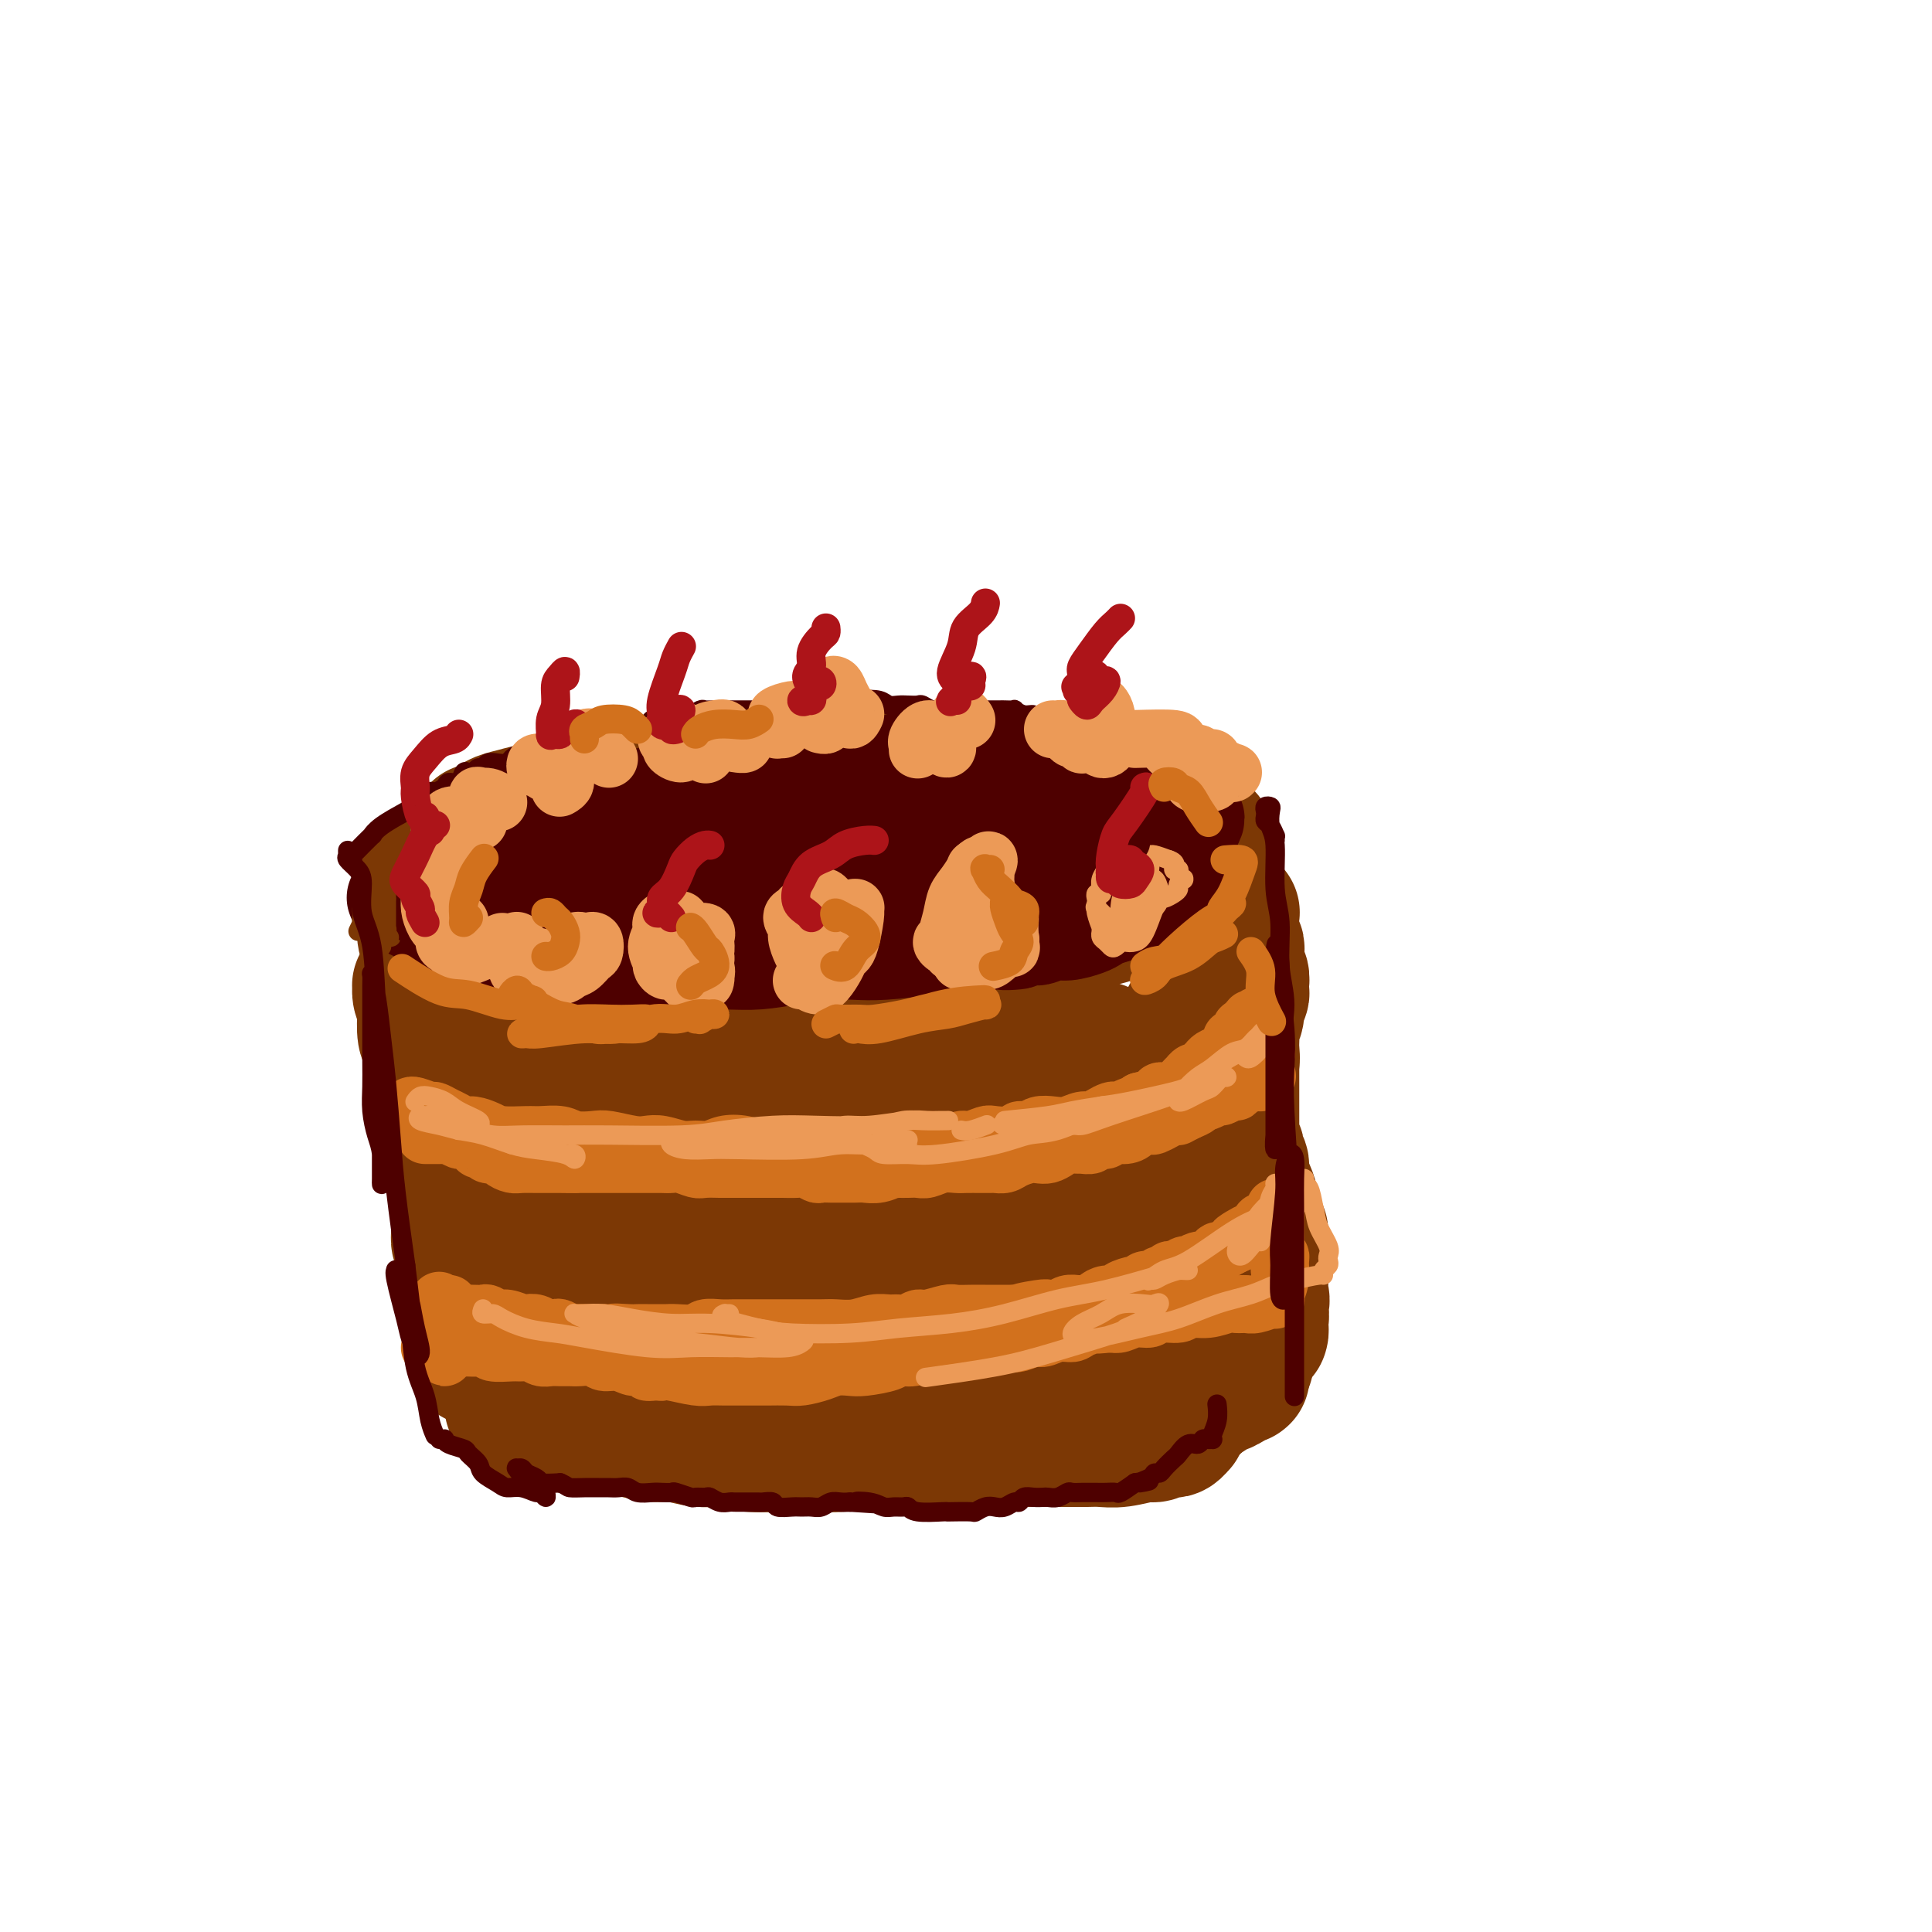 <svg viewBox='0 0 400 400' version='1.1' xmlns='http://www.w3.org/2000/svg' xmlns:xlink='http://www.w3.org/1999/xlink'><g fill='none' stroke='rgb(124,56,5)' stroke-width='28' stroke-linecap='round' stroke-linejoin='round'><path d='M99,172c0.150,0.203 0.301,0.406 1,0c0.699,-0.406 1.948,-1.421 3,-2c1.052,-0.579 1.907,-0.722 3,-1c1.093,-0.278 2.425,-0.690 4,-1c1.575,-0.310 3.393,-0.517 5,-1c1.607,-0.483 3.003,-1.244 6,-2c2.997,-0.756 7.595,-1.509 11,-2c3.405,-0.491 5.616,-0.720 8,-1c2.384,-0.280 4.939,-0.611 8,-1c3.061,-0.389 6.627,-0.837 9,-1c2.373,-0.163 3.554,-0.039 7,0c3.446,0.039 9.157,-0.005 13,0c3.843,0.005 5.818,0.058 8,0c2.182,-0.058 4.571,-0.226 8,0c3.429,0.226 7.899,0.848 11,1c3.101,0.152 4.833,-0.164 7,0c2.167,0.164 4.769,0.808 7,1c2.231,0.192 4.090,-0.068 6,0c1.910,0.068 3.871,0.465 6,1c2.129,0.535 4.425,1.207 6,2c1.575,0.793 2.427,1.707 3,2c0.573,0.293 0.865,-0.035 1,0c0.135,0.035 0.113,0.432 1,1c0.887,0.568 2.682,1.307 4,2c1.318,0.693 2.158,1.341 3,2c0.842,0.659 1.687,1.327 2,2c0.313,0.673 0.095,1.349 0,2c-0.095,0.651 -0.067,1.278 0,2c0.067,0.722 0.172,1.541 0,2c-0.172,0.459 -0.621,0.560 -1,1c-0.379,0.440 -0.690,1.220 -1,2'/><path d='M248,183c-0.667,1.494 -1.334,0.729 -2,1c-0.666,0.271 -1.330,1.578 -2,2c-0.670,0.422 -1.347,-0.041 -2,0c-0.653,0.041 -1.284,0.587 -2,1c-0.716,0.413 -1.517,0.693 -3,1c-1.483,0.307 -3.648,0.642 -5,1c-1.352,0.358 -1.890,0.740 -3,1c-1.110,0.260 -2.792,0.399 -5,1c-2.208,0.601 -4.944,1.663 -7,2c-2.056,0.337 -3.434,-0.051 -5,0c-1.566,0.051 -3.321,0.539 -5,1c-1.679,0.461 -3.280,0.893 -5,1c-1.720,0.107 -3.557,-0.111 -5,0c-1.443,0.111 -2.492,0.550 -5,1c-2.508,0.450 -6.476,0.909 -9,1c-2.524,0.091 -3.605,-0.187 -6,0c-2.395,0.187 -6.103,0.840 -9,1c-2.897,0.160 -4.982,-0.171 -7,0c-2.018,0.171 -3.969,0.845 -6,1c-2.031,0.155 -4.142,-0.210 -6,0c-1.858,0.210 -3.462,0.996 -5,1c-1.538,0.004 -3.009,-0.775 -6,-1c-2.991,-0.225 -7.503,0.104 -10,0c-2.497,-0.104 -2.979,-0.643 -5,-1c-2.021,-0.357 -5.580,-0.534 -8,-1c-2.420,-0.466 -3.700,-1.223 -5,-2c-1.300,-0.777 -2.619,-1.576 -4,-2c-1.381,-0.424 -2.824,-0.475 -4,-1c-1.176,-0.525 -2.086,-1.526 -3,-2c-0.914,-0.474 -1.833,-0.421 -3,-1c-1.167,-0.579 -2.584,-1.789 -4,-3'/><path d='M92,186c-3.600,-2.241 -1.100,-2.344 0,-3c1.100,-0.656 0.799,-1.867 1,-3c0.201,-1.133 0.902,-2.190 2,-3c1.098,-0.810 2.592,-1.373 4,-2c1.408,-0.627 2.730,-1.319 5,-2c2.270,-0.681 5.488,-1.353 8,-2c2.512,-0.647 4.319,-1.269 9,-2c4.681,-0.731 12.235,-1.570 17,-2c4.765,-0.430 6.741,-0.452 12,-1c5.259,-0.548 13.800,-1.622 20,-2c6.200,-0.378 10.060,-0.061 14,0c3.940,0.061 7.960,-0.135 12,0c4.040,0.135 8.101,0.601 12,1c3.899,0.399 7.635,0.730 11,1c3.365,0.270 6.359,0.479 9,1c2.641,0.521 4.930,1.354 8,2c3.070,0.646 6.920,1.106 9,2c2.080,0.894 2.390,2.221 3,3c0.610,0.779 1.519,1.010 2,2c0.481,0.990 0.535,2.739 0,4c-0.535,1.261 -1.657,2.033 -3,3c-1.343,0.967 -2.907,2.129 -5,3c-2.093,0.871 -4.716,1.451 -7,2c-2.284,0.549 -4.231,1.068 -9,2c-4.769,0.932 -12.360,2.278 -18,3c-5.640,0.722 -9.328,0.821 -14,1c-4.672,0.179 -10.329,0.437 -15,1c-4.671,0.563 -8.355,1.429 -15,2c-6.645,0.571 -16.251,0.846 -23,1c-6.749,0.154 -10.643,0.187 -15,0c-4.357,-0.187 -9.179,-0.593 -14,-1'/><path d='M112,197c-16.786,0.441 -10.752,-0.458 -10,-1c0.752,-0.542 -3.778,-0.728 -7,-2c-3.222,-1.272 -5.134,-3.629 -6,-5c-0.866,-1.371 -0.684,-1.755 0,-3c0.684,-1.245 1.872,-3.353 4,-5c2.128,-1.647 5.197,-2.835 8,-4c2.803,-1.165 5.341,-2.306 9,-3c3.659,-0.694 8.439,-0.940 13,-1c4.561,-0.060 8.901,0.065 13,0c4.099,-0.065 7.956,-0.320 14,0c6.044,0.320 14.274,1.216 20,2c5.726,0.784 8.946,1.457 12,2c3.054,0.543 5.940,0.956 9,2c3.060,1.044 6.292,2.718 8,4c1.708,1.282 1.891,2.172 2,3c0.109,0.828 0.144,1.595 0,2c-0.144,0.405 -0.468,0.448 -1,1c-0.532,0.552 -1.270,1.614 -4,2c-2.730,0.386 -7.450,0.097 -11,0c-3.550,-0.097 -5.931,-0.001 -9,0c-3.069,0.001 -6.825,-0.094 -10,0c-3.175,0.094 -5.768,0.376 -10,0c-4.232,-0.376 -10.102,-1.410 -14,-2c-3.898,-0.590 -5.822,-0.735 -8,-1c-2.178,-0.265 -4.610,-0.651 -6,-1c-1.390,-0.349 -1.739,-0.661 -2,-1c-0.261,-0.339 -0.435,-0.704 0,-1c0.435,-0.296 1.477,-0.523 4,-1c2.523,-0.477 6.525,-1.205 10,-2c3.475,-0.795 6.421,-1.656 11,-2c4.579,-0.344 10.789,-0.172 17,0'/><path d='M168,180c8.334,-0.761 8.170,-0.162 10,0c1.830,0.162 5.653,-0.111 8,0c2.347,0.111 3.216,0.607 4,1c0.784,0.393 1.481,0.683 2,1c0.519,0.317 0.859,0.661 0,1c-0.859,0.339 -2.918,0.672 -5,1c-2.082,0.328 -4.186,0.651 -6,1c-1.814,0.349 -3.337,0.723 -7,1c-3.663,0.277 -9.467,0.455 -14,1c-4.533,0.545 -7.793,1.456 -11,2c-3.207,0.544 -6.359,0.720 -10,1c-3.641,0.280 -7.772,0.663 -11,1c-3.228,0.337 -5.554,0.627 -9,1c-3.446,0.373 -8.012,0.828 -11,1c-2.988,0.172 -4.397,0.061 -6,0c-1.603,-0.061 -3.399,-0.073 -5,0c-1.601,0.073 -3.007,0.231 -4,0c-0.993,-0.231 -1.572,-0.850 -2,-1c-0.428,-0.150 -0.703,0.170 -1,0c-0.297,-0.170 -0.616,-0.831 -1,-1c-0.384,-0.169 -0.835,0.152 -1,0c-0.165,-0.152 -0.045,-0.778 0,-1c0.045,-0.222 0.016,-0.040 0,0c-0.016,0.040 -0.019,-0.060 0,0c0.019,0.060 0.062,0.282 0,1c-0.062,0.718 -0.227,1.932 0,3c0.227,1.068 0.845,1.991 1,3c0.155,1.009 -0.154,2.106 0,3c0.154,0.894 0.772,1.587 1,3c0.228,1.413 0.065,3.547 0,5c-0.065,1.453 -0.033,2.227 0,3'/><path d='M90,211c0.309,3.836 0.083,2.925 0,3c-0.083,0.075 -0.022,1.135 0,2c0.022,0.865 0.006,1.535 0,2c-0.006,0.465 -0.001,0.726 0,1c0.001,0.274 -0.003,0.561 0,1c0.003,0.439 0.011,1.032 0,1c-0.011,-0.032 -0.042,-0.687 0,-1c0.042,-0.313 0.156,-0.282 0,-1c-0.156,-0.718 -0.581,-2.184 -1,-3c-0.419,-0.816 -0.830,-0.983 -1,-2c-0.170,-1.017 -0.098,-2.885 0,-4c0.098,-1.115 0.221,-1.476 0,-2c-0.221,-0.524 -0.788,-1.212 -1,-2c-0.212,-0.788 -0.071,-1.678 0,-2c0.071,-0.322 0.071,-0.076 0,0c-0.071,0.076 -0.212,-0.019 0,0c0.212,0.019 0.779,0.151 1,1c0.221,0.849 0.097,2.413 0,3c-0.097,0.587 -0.166,0.195 0,1c0.166,0.805 0.565,2.805 1,4c0.435,1.195 0.904,1.584 1,2c0.096,0.416 -0.180,0.860 0,2c0.180,1.140 0.818,2.978 1,4c0.182,1.022 -0.090,1.229 0,2c0.090,0.771 0.544,2.107 1,3c0.456,0.893 0.916,1.342 1,2c0.084,0.658 -0.208,1.523 0,2c0.208,0.477 0.917,0.565 1,1c0.083,0.435 -0.458,1.218 -1,2'/><path d='M93,233c0.946,4.232 0.310,1.313 0,1c-0.310,-0.313 -0.293,1.981 0,3c0.293,1.019 0.863,0.762 1,1c0.137,0.238 -0.159,0.970 0,2c0.159,1.030 0.775,2.359 1,3c0.225,0.641 0.060,0.593 0,1c-0.060,0.407 -0.016,1.267 0,2c0.016,0.733 0.004,1.338 0,2c-0.004,0.662 0.002,1.381 0,2c-0.002,0.619 -0.011,1.138 0,2c0.011,0.862 0.041,2.066 0,3c-0.041,0.934 -0.154,1.597 0,2c0.154,0.403 0.576,0.544 1,1c0.424,0.456 0.849,1.225 1,2c0.151,0.775 0.026,1.554 0,2c-0.026,0.446 0.045,0.557 0,1c-0.045,0.443 -0.207,1.217 0,2c0.207,0.783 0.784,1.576 1,2c0.216,0.424 0.071,0.481 0,1c-0.071,0.519 -0.068,1.501 0,2c0.068,0.499 0.200,0.515 0,1c-0.200,0.485 -0.733,1.440 -1,2c-0.267,0.560 -0.268,0.724 0,1c0.268,0.276 0.804,0.665 1,1c0.196,0.335 0.053,0.616 0,1c-0.053,0.384 -0.014,0.873 0,1c0.014,0.127 0.004,-0.106 0,0c-0.004,0.106 -0.002,0.553 0,1'/><path d='M98,278c0.779,6.892 0.226,1.622 0,0c-0.226,-1.622 -0.125,0.406 0,1c0.125,0.594 0.274,-0.244 1,0c0.726,0.244 2.029,1.571 3,2c0.971,0.429 1.612,-0.040 2,0c0.388,0.040 0.525,0.588 1,1c0.475,0.412 1.289,0.688 2,1c0.711,0.312 1.317,0.661 2,1c0.683,0.339 1.441,0.668 2,1c0.559,0.332 0.919,0.666 2,1c1.081,0.334 2.884,0.667 4,1c1.116,0.333 1.543,0.667 2,1c0.457,0.333 0.942,0.664 2,1c1.058,0.336 2.690,0.676 4,1c1.310,0.324 2.298,0.630 3,1c0.702,0.370 1.116,0.803 2,1c0.884,0.197 2.236,0.157 3,0c0.764,-0.157 0.939,-0.431 2,0c1.061,0.431 3.006,1.565 4,2c0.994,0.435 1.035,0.169 2,0c0.965,-0.169 2.852,-0.241 4,0c1.148,0.241 1.557,0.797 2,1c0.443,0.203 0.920,0.054 1,0c0.080,-0.054 -0.238,-0.015 0,0c0.238,0.015 1.033,0.004 1,0c-0.033,-0.004 -0.893,-0.001 -1,0c-0.107,0.001 0.541,0.000 0,0c-0.541,-0.000 -2.270,-0.000 -4,0'/><path d='M144,295c-1.513,-0.000 -3.294,-0.000 -5,0c-1.706,0.000 -3.337,0.001 -5,0c-1.663,-0.001 -3.358,-0.003 -5,0c-1.642,0.003 -3.230,0.012 -5,0c-1.770,-0.012 -3.721,-0.044 -5,0c-1.279,0.044 -1.888,0.166 -3,0c-1.112,-0.166 -2.729,-0.619 -4,-1c-1.271,-0.381 -2.196,-0.690 -3,-1c-0.804,-0.310 -1.487,-0.620 -2,-1c-0.513,-0.380 -0.857,-0.830 -1,-1c-0.143,-0.170 -0.085,-0.062 0,0c0.085,0.062 0.197,0.077 1,0c0.803,-0.077 2.298,-0.247 3,0c0.702,0.247 0.613,0.910 1,1c0.387,0.090 1.250,-0.392 3,0c1.750,0.392 4.385,1.659 6,2c1.615,0.341 2.209,-0.244 4,0c1.791,0.244 4.779,1.318 7,2c2.221,0.682 3.675,0.971 5,1c1.325,0.029 2.520,-0.202 4,0c1.480,0.202 3.246,0.839 5,1c1.754,0.161 3.497,-0.152 5,0c1.503,0.152 2.765,0.769 5,1c2.235,0.231 5.443,0.077 8,0c2.557,-0.077 4.462,-0.076 6,0c1.538,0.076 2.707,0.227 5,0c2.293,-0.227 5.708,-0.832 8,-1c2.292,-0.168 3.460,0.099 5,0c1.540,-0.099 3.453,-0.565 5,-1c1.547,-0.435 2.728,-0.839 4,-1c1.272,-0.161 2.636,-0.081 4,0'/><path d='M200,296c7.779,-0.463 4.726,-0.120 4,0c-0.726,0.120 0.875,0.017 2,0c1.125,-0.017 1.776,0.052 2,0c0.224,-0.052 0.023,-0.224 0,0c-0.023,0.224 0.132,0.845 0,1c-0.132,0.155 -0.552,-0.155 -1,0c-0.448,0.155 -0.924,0.775 -2,1c-1.076,0.225 -2.752,0.056 -4,0c-1.248,-0.056 -2.067,0.003 -3,0c-0.933,-0.003 -1.980,-0.067 -3,0c-1.020,0.067 -2.011,0.267 -3,0c-0.989,-0.267 -1.975,-1.000 -4,-1c-2.025,-0.000 -5.090,0.733 -7,1c-1.910,0.267 -2.664,0.069 -4,0c-1.336,-0.069 -3.253,-0.009 -5,0c-1.747,0.009 -3.324,-0.034 -5,0c-1.676,0.034 -3.452,0.146 -5,0c-1.548,-0.146 -2.867,-0.550 -5,-1c-2.133,-0.450 -5.080,-0.947 -7,-1c-1.920,-0.053 -2.811,0.337 -5,0c-2.189,-0.337 -5.674,-1.400 -8,-2c-2.326,-0.600 -3.492,-0.735 -5,-1c-1.508,-0.265 -3.357,-0.659 -5,-1c-1.643,-0.341 -3.081,-0.628 -4,-1c-0.919,-0.372 -1.320,-0.829 -2,-1c-0.680,-0.171 -1.638,-0.058 -2,0c-0.362,0.058 -0.127,0.060 0,0c0.127,-0.060 0.148,-0.181 1,0c0.852,0.181 2.537,0.664 4,1c1.463,0.336 2.704,0.525 4,1c1.296,0.475 2.648,1.238 4,2'/><path d='M132,294c2.743,0.802 3.102,0.807 4,1c0.898,0.193 2.337,0.573 4,1c1.663,0.427 3.550,0.899 5,1c1.450,0.101 2.463,-0.169 5,0c2.537,0.169 6.599,0.777 9,1c2.401,0.223 3.143,0.060 5,0c1.857,-0.060 4.831,-0.016 7,0c2.169,0.016 3.532,0.004 5,0c1.468,-0.004 3.040,-0.001 5,0c1.960,0.001 4.310,0.000 6,0c1.690,-0.000 2.722,-0.000 5,0c2.278,0.000 5.802,0.000 8,0c2.198,-0.000 3.071,-0.000 4,0c0.929,0.000 1.914,0.000 4,0c2.086,-0.000 5.271,-0.000 7,0c1.729,0.000 2.001,0.001 3,0c0.999,-0.001 2.726,-0.004 4,0c1.274,0.004 2.095,0.016 3,0c0.905,-0.016 1.896,-0.061 3,0c1.104,0.061 2.323,0.226 4,0c1.677,-0.226 3.811,-0.844 5,-1c1.189,-0.156 1.433,0.151 2,0c0.567,-0.151 1.459,-0.758 2,-1c0.541,-0.242 0.732,-0.117 1,0c0.268,0.117 0.613,0.228 1,0c0.387,-0.228 0.815,-0.793 1,-1c0.185,-0.207 0.127,-0.056 0,0c-0.127,0.056 -0.322,0.016 -1,0c-0.678,-0.016 -1.839,-0.008 -3,0'/><path d='M240,295c-1.033,-0.061 -1.615,-0.212 -3,0c-1.385,0.212 -3.572,0.788 -5,1c-1.428,0.212 -2.098,0.062 -3,0c-0.902,-0.062 -2.036,-0.035 -3,0c-0.964,0.035 -1.759,0.077 -2,0c-0.241,-0.077 0.073,-0.272 0,0c-0.073,0.272 -0.532,1.013 -1,1c-0.468,-0.013 -0.946,-0.780 0,-1c0.946,-0.220 3.315,0.106 5,0c1.685,-0.106 2.685,-0.643 4,-1c1.315,-0.357 2.944,-0.534 4,-1c1.056,-0.466 1.539,-1.220 3,-2c1.461,-0.780 3.900,-1.585 5,-2c1.100,-0.415 0.863,-0.441 2,-1c1.137,-0.559 3.650,-1.652 5,-2c1.350,-0.348 1.539,0.050 2,0c0.461,-0.050 1.195,-0.549 2,-1c0.805,-0.451 1.680,-0.856 2,-1c0.320,-0.144 0.083,-0.029 0,0c-0.083,0.029 -0.014,-0.029 0,0c0.014,0.029 -0.029,0.144 0,0c0.029,-0.144 0.131,-0.547 -1,0c-1.131,0.547 -3.493,2.045 -5,3c-1.507,0.955 -2.159,1.366 -3,2c-0.841,0.634 -1.872,1.492 -3,2c-1.128,0.508 -2.352,0.667 -3,1c-0.648,0.333 -0.720,0.842 -1,1c-0.280,0.158 -0.768,-0.034 -1,0c-0.232,0.034 -0.209,0.296 0,0c0.209,-0.296 0.605,-1.148 1,-2'/><path d='M241,292c-1.393,0.632 2.123,-0.787 4,-2c1.877,-1.213 2.115,-2.221 3,-3c0.885,-0.779 2.417,-1.331 4,-2c1.583,-0.669 3.218,-1.455 4,-2c0.782,-0.545 0.712,-0.848 1,-1c0.288,-0.152 0.933,-0.154 1,0c0.067,0.154 -0.443,0.465 -1,1c-0.557,0.535 -1.161,1.296 -2,2c-0.839,0.704 -1.913,1.351 -3,2c-1.087,0.649 -2.187,1.299 -3,2c-0.813,0.701 -1.340,1.454 -2,2c-0.660,0.546 -1.453,0.887 -2,1c-0.547,0.113 -0.847,0.000 -1,0c-0.153,-0.000 -0.159,0.113 0,0c0.159,-0.113 0.484,-0.453 1,-1c0.516,-0.547 1.223,-1.302 2,-2c0.777,-0.698 1.623,-1.339 2,-2c0.377,-0.661 0.286,-1.343 1,-2c0.714,-0.657 2.233,-1.289 3,-2c0.767,-0.711 0.783,-1.501 1,-2c0.217,-0.499 0.637,-0.707 1,-1c0.363,-0.293 0.671,-0.671 1,-1c0.329,-0.329 0.680,-0.609 1,-1c0.320,-0.391 0.608,-0.892 1,-1c0.392,-0.108 0.889,0.177 1,0c0.111,-0.177 -0.162,-0.817 0,-1c0.162,-0.183 0.761,0.091 1,0c0.239,-0.091 0.120,-0.545 0,-1'/><path d='M260,275c2.419,-3.500 0.466,-3.749 0,-4c-0.466,-0.251 0.555,-0.504 1,-1c0.445,-0.496 0.316,-1.234 0,-2c-0.316,-0.766 -0.817,-1.558 -1,-2c-0.183,-0.442 -0.049,-0.533 0,-1c0.049,-0.467 0.012,-1.309 0,-1c-0.012,0.309 0.001,1.770 0,3c-0.001,1.230 -0.014,2.228 0,3c0.014,0.772 0.056,1.317 0,2c-0.056,0.683 -0.211,1.504 0,2c0.211,0.496 0.789,0.666 1,1c0.211,0.334 0.057,0.830 0,1c-0.057,0.170 -0.015,0.012 0,0c0.015,-0.012 0.004,0.121 0,-1c-0.004,-1.121 -0.001,-3.494 0,-5c0.001,-1.506 0.000,-2.143 0,-3c-0.000,-0.857 -0.000,-1.935 0,-3c0.000,-1.065 0.000,-2.117 0,-3c-0.000,-0.883 -0.000,-1.596 0,-2c0.000,-0.404 0.000,-0.499 0,-1c-0.000,-0.501 -0.000,-1.407 0,-2c0.000,-0.593 0.000,-0.874 0,-1c-0.000,-0.126 -0.000,-0.095 0,0c0.000,0.095 0.000,0.256 0,1c-0.000,0.744 -0.000,2.070 0,3c0.000,0.930 0.000,1.465 0,2'/><path d='M261,261c-0.000,1.318 -0.000,1.612 0,2c0.000,0.388 0.001,0.871 0,1c-0.001,0.129 -0.003,-0.094 0,0c0.003,0.094 0.011,0.507 0,0c-0.011,-0.507 -0.041,-1.935 0,-3c0.041,-1.065 0.152,-1.769 0,-3c-0.152,-1.231 -0.567,-2.991 -1,-4c-0.433,-1.009 -0.886,-1.268 -1,-2c-0.114,-0.732 0.109,-1.936 0,-3c-0.109,-1.064 -0.551,-1.987 -1,-3c-0.449,-1.013 -0.904,-2.117 -1,-3c-0.096,-0.883 0.167,-1.546 0,-2c-0.167,-0.454 -0.763,-0.699 -1,-1c-0.237,-0.301 -0.116,-0.658 0,-1c0.116,-0.342 0.227,-0.669 0,-1c-0.227,-0.331 -0.793,-0.666 -1,-1c-0.207,-0.334 -0.055,-0.667 0,-1c0.055,-0.333 0.015,-0.667 0,-1c-0.015,-0.333 -0.004,-0.667 0,-1c0.004,-0.333 0.001,-0.667 0,-1c-0.001,-0.333 -0.000,-0.666 0,-1c0.000,-0.334 0.000,-0.671 0,-1c-0.000,-0.329 -0.000,-0.652 0,-1c0.000,-0.348 0.000,-0.722 0,-1c-0.000,-0.278 -0.000,-0.459 0,-1c0.000,-0.541 0.000,-1.443 0,-2c-0.000,-0.557 -0.000,-0.768 0,-1c0.000,-0.232 0.000,-0.486 0,-1c-0.000,-0.514 -0.000,-1.290 0,-2c0.000,-0.710 0.000,-1.355 0,-2'/><path d='M255,220c-0.929,-6.916 -0.250,-2.205 0,-1c0.250,1.205 0.071,-1.095 0,-2c-0.071,-0.905 -0.034,-0.416 0,-1c0.034,-0.584 0.065,-2.240 0,-3c-0.065,-0.760 -0.228,-0.624 0,-1c0.228,-0.376 0.845,-1.266 1,-2c0.155,-0.734 -0.154,-1.314 0,-2c0.154,-0.686 0.769,-1.478 1,-2c0.231,-0.522 0.076,-0.772 0,-1c-0.076,-0.228 -0.073,-0.432 0,-1c0.073,-0.568 0.217,-1.500 0,-2c-0.217,-0.500 -0.794,-0.568 -1,-1c-0.206,-0.432 -0.041,-1.229 0,-2c0.041,-0.771 -0.042,-1.517 0,-2c0.042,-0.483 0.207,-0.704 0,-1c-0.207,-0.296 -0.788,-0.667 -1,-1c-0.212,-0.333 -0.057,-0.628 0,-1c0.057,-0.372 0.015,-0.822 0,-1c-0.015,-0.178 -0.004,-0.086 0,0c0.004,0.086 0.001,0.164 0,0c-0.001,-0.164 -0.001,-0.569 0,-1c0.001,-0.431 0.001,-0.886 0,-1c-0.001,-0.114 -0.004,0.114 0,0c0.004,-0.114 0.015,-0.569 0,-1c-0.015,-0.431 -0.057,-0.839 0,-1c0.057,-0.161 0.211,-0.074 0,0c-0.211,0.074 -0.788,0.135 -1,0c-0.212,-0.135 -0.061,-0.467 0,0c0.061,0.467 0.030,1.734 0,3'/><path d='M254,192c-0.652,-0.835 -0.784,2.078 -1,4c-0.216,1.922 -0.518,2.852 -1,4c-0.482,1.148 -1.144,2.514 -2,4c-0.856,1.486 -1.904,3.092 -3,5c-1.096,1.908 -2.238,4.118 -3,6c-0.762,1.882 -1.145,3.437 -3,6c-1.855,2.563 -5.182,6.133 -8,9c-2.818,2.867 -5.125,5.030 -7,7c-1.875,1.970 -3.316,3.747 -7,6c-3.684,2.253 -9.609,4.983 -14,7c-4.391,2.017 -7.248,3.320 -11,4c-3.752,0.680 -8.398,0.736 -13,1c-4.602,0.264 -9.160,0.735 -14,1c-4.840,0.265 -9.964,0.324 -14,0c-4.036,-0.324 -6.986,-1.032 -11,-2c-4.014,-0.968 -9.094,-2.198 -12,-3c-2.906,-0.802 -3.640,-1.178 -5,-3c-1.360,-1.822 -3.347,-5.092 -4,-7c-0.653,-1.908 0.027,-2.455 1,-4c0.973,-1.545 2.239,-4.088 4,-6c1.761,-1.912 4.016,-3.195 7,-5c2.984,-1.805 6.696,-4.134 10,-6c3.304,-1.866 6.200,-3.268 12,-5c5.800,-1.732 14.504,-3.794 20,-5c5.496,-1.206 7.784,-1.557 12,-2c4.216,-0.443 10.360,-0.978 14,-1c3.640,-0.022 4.777,0.469 6,1c1.223,0.531 2.534,1.101 3,2c0.466,0.899 0.087,2.127 0,3c-0.087,0.873 0.118,1.392 -1,2c-1.118,0.608 -3.559,1.304 -6,2'/><path d='M203,217c-4.357,1.945 -11.751,3.307 -18,4c-6.249,0.693 -11.353,0.718 -17,1c-5.647,0.282 -11.835,0.821 -17,1c-5.165,0.179 -9.305,-0.000 -15,0c-5.695,0.000 -12.945,0.181 -17,0c-4.055,-0.181 -4.917,-0.723 -6,-1c-1.083,-0.277 -2.388,-0.288 -2,-1c0.388,-0.712 2.468,-2.124 5,-3c2.532,-0.876 5.517,-1.214 10,-2c4.483,-0.786 10.463,-2.019 16,-3c5.537,-0.981 10.630,-1.709 19,-2c8.370,-0.291 20.018,-0.146 28,0c7.982,0.146 12.299,0.294 17,1c4.701,0.706 9.787,1.970 14,3c4.213,1.030 7.552,1.826 10,3c2.448,1.174 4.005,2.727 5,4c0.995,1.273 1.428,2.266 0,4c-1.428,1.734 -4.717,4.209 -8,6c-3.283,1.791 -6.561,2.897 -11,4c-4.439,1.103 -10.039,2.201 -15,3c-4.961,0.799 -9.281,1.297 -17,2c-7.719,0.703 -18.836,1.610 -26,2c-7.164,0.390 -10.376,0.264 -14,0c-3.624,-0.264 -7.661,-0.666 -11,-1c-3.339,-0.334 -5.979,-0.600 -8,-1c-2.021,-0.400 -3.422,-0.932 -4,-2c-0.578,-1.068 -0.332,-2.670 0,-4c0.332,-1.330 0.749,-2.387 5,-4c4.251,-1.613 12.337,-3.780 19,-5c6.663,-1.220 11.904,-1.491 18,-2c6.096,-0.509 13.048,-1.254 20,-2'/><path d='M183,222c12.239,-1.495 14.337,-0.732 19,0c4.663,0.732 11.892,1.433 17,2c5.108,0.567 8.097,1.001 12,2c3.903,0.999 8.722,2.564 11,4c2.278,1.436 2.015,2.745 2,4c-0.015,1.255 0.219,2.458 -2,4c-2.219,1.542 -6.891,3.424 -11,5c-4.109,1.576 -7.656,2.846 -12,4c-4.344,1.154 -9.484,2.192 -15,3c-5.516,0.808 -11.409,1.387 -18,2c-6.591,0.613 -13.879,1.261 -20,2c-6.121,0.739 -11.074,1.568 -18,2c-6.926,0.432 -15.824,0.467 -21,0c-5.176,-0.467 -6.631,-1.436 -8,-2c-1.369,-0.564 -2.652,-0.721 -3,-1c-0.348,-0.279 0.241,-0.678 2,-1c1.759,-0.322 4.690,-0.567 8,-1c3.310,-0.433 7.000,-1.054 12,-1c5.000,0.054 11.308,0.784 17,1c5.692,0.216 10.766,-0.082 19,1c8.234,1.082 19.629,3.543 27,5c7.371,1.457 10.718,1.910 14,3c3.282,1.090 6.497,2.818 9,4c2.503,1.182 4.293,1.819 5,3c0.707,1.181 0.332,2.906 -1,4c-1.332,1.094 -3.621,1.558 -7,2c-3.379,0.442 -7.847,0.861 -13,1c-5.153,0.139 -10.989,-0.004 -16,0c-5.011,0.004 -9.195,0.155 -17,0c-7.805,-0.155 -19.230,-0.616 -27,-1c-7.770,-0.384 -11.885,-0.692 -16,-1'/><path d='M132,272c-15.230,-0.892 -15.305,-2.122 -17,-3c-1.695,-0.878 -5.008,-1.405 -7,-2c-1.992,-0.595 -2.661,-1.259 -3,-2c-0.339,-0.741 -0.346,-1.558 1,-2c1.346,-0.442 4.047,-0.507 8,-1c3.953,-0.493 9.159,-1.412 14,-2c4.841,-0.588 9.316,-0.845 19,-1c9.684,-0.155 24.578,-0.208 34,0c9.422,0.208 13.373,0.679 21,1c7.627,0.321 18.929,0.494 26,1c7.071,0.506 9.910,1.345 13,2c3.090,0.655 6.429,1.125 9,2c2.571,0.875 4.372,2.154 5,3c0.628,0.846 0.082,1.258 -1,2c-1.082,0.742 -2.701,1.813 -6,3c-3.299,1.187 -8.279,2.489 -15,4c-6.721,1.511 -15.182,3.230 -22,4c-6.818,0.770 -11.991,0.592 -18,1c-6.009,0.408 -12.854,1.402 -19,2c-6.146,0.598 -11.595,0.799 -17,1c-5.405,0.201 -10.768,0.403 -15,0c-4.232,-0.403 -7.333,-1.410 -10,-2c-2.667,-0.590 -4.899,-0.765 -6,-2c-1.101,-1.235 -1.071,-3.532 0,-5c1.071,-1.468 3.182,-2.106 6,-3c2.818,-0.894 6.343,-2.044 12,-3c5.657,-0.956 13.446,-1.719 20,-2c6.554,-0.281 11.873,-0.080 14,0c2.127,0.080 1.064,0.040 0,0'/></g>
<g fill='none' stroke='rgb(78,0,0)' stroke-width='20' stroke-linecap='round' stroke-linejoin='round'><path d='M99,177c-0.102,0.089 -0.204,0.179 0,0c0.204,-0.179 0.715,-0.626 1,-1c0.285,-0.374 0.345,-0.675 1,-1c0.655,-0.325 1.904,-0.675 3,-1c1.096,-0.325 2.038,-0.626 3,-1c0.962,-0.374 1.945,-0.820 3,-1c1.055,-0.180 2.184,-0.092 5,-1c2.816,-0.908 7.319,-2.810 11,-4c3.681,-1.190 6.540,-1.666 9,-2c2.460,-0.334 4.521,-0.524 7,-1c2.479,-0.476 5.378,-1.238 8,-2c2.622,-0.762 4.969,-1.524 9,-2c4.031,-0.476 9.745,-0.664 14,-1c4.255,-0.336 7.049,-0.819 10,-1c2.951,-0.181 6.058,-0.061 9,0c2.942,0.061 5.718,0.062 9,0c3.282,-0.062 7.069,-0.186 10,0c2.931,0.186 5.006,0.683 7,1c1.994,0.317 3.908,0.456 6,1c2.092,0.544 4.364,1.494 6,2c1.636,0.506 2.636,0.569 4,1c1.364,0.431 3.091,1.232 4,2c0.909,0.768 1.000,1.504 1,2c0.000,0.496 -0.091,0.752 0,1c0.091,0.248 0.362,0.488 0,1c-0.362,0.512 -1.359,1.296 -2,2c-0.641,0.704 -0.926,1.330 -2,2c-1.074,0.670 -2.937,1.386 -4,2c-1.063,0.614 -1.325,1.127 -3,2c-1.675,0.873 -4.764,2.107 -7,3c-2.236,0.893 -3.618,1.447 -5,2'/><path d='M216,182c-3.777,1.737 -3.721,1.578 -6,2c-2.279,0.422 -6.894,1.423 -10,2c-3.106,0.577 -4.704,0.729 -7,1c-2.296,0.271 -5.288,0.661 -8,1c-2.712,0.339 -5.142,0.627 -8,1c-2.858,0.373 -6.144,0.830 -9,1c-2.856,0.170 -5.283,0.053 -9,0c-3.717,-0.053 -8.724,-0.041 -12,0c-3.276,0.041 -4.820,0.110 -8,0c-3.180,-0.110 -7.996,-0.400 -11,-1c-3.004,-0.600 -4.196,-1.510 -6,-2c-1.804,-0.490 -4.222,-0.562 -6,-1c-1.778,-0.438 -2.918,-1.244 -4,-2c-1.082,-0.756 -2.106,-1.461 -3,-2c-0.894,-0.539 -1.658,-0.910 -2,-2c-0.342,-1.090 -0.264,-2.898 0,-4c0.264,-1.102 0.712,-1.499 1,-2c0.288,-0.501 0.415,-1.105 2,-2c1.585,-0.895 4.629,-2.082 7,-3c2.371,-0.918 4.070,-1.568 7,-2c2.930,-0.432 7.092,-0.645 11,-1c3.908,-0.355 7.560,-0.852 12,-1c4.440,-0.148 9.666,0.053 14,0c4.334,-0.053 7.776,-0.358 14,0c6.224,0.358 15.228,1.380 21,2c5.772,0.620 8.310,0.837 11,1c2.690,0.163 5.533,0.270 9,1c3.467,0.730 7.558,2.082 10,3c2.442,0.918 3.234,1.401 4,2c0.766,0.599 1.504,1.314 2,2c0.496,0.686 0.748,1.343 1,2'/><path d='M233,178c2.493,1.701 0.225,1.453 -1,2c-1.225,0.547 -1.406,1.891 -3,3c-1.594,1.109 -4.599,1.985 -9,3c-4.401,1.015 -10.197,2.170 -15,3c-4.803,0.830 -8.613,1.336 -13,2c-4.387,0.664 -9.353,1.485 -14,2c-4.647,0.515 -8.977,0.724 -14,1c-5.023,0.276 -10.741,0.618 -16,1c-5.259,0.382 -10.059,0.804 -14,1c-3.941,0.196 -7.024,0.165 -12,0c-4.976,-0.165 -11.847,-0.462 -16,-1c-4.153,-0.538 -5.590,-1.315 -8,-2c-2.410,-0.685 -5.795,-1.279 -8,-2c-2.205,-0.721 -3.230,-1.568 -4,-2c-0.770,-0.432 -1.286,-0.447 -2,-1c-0.714,-0.553 -1.625,-1.643 -2,-2c-0.375,-0.357 -0.215,0.019 0,0c0.215,-0.019 0.486,-0.431 2,-1c1.514,-0.569 4.271,-1.293 7,-2c2.729,-0.707 5.431,-1.398 8,-2c2.569,-0.602 5.005,-1.117 10,-2c4.995,-0.883 12.548,-2.135 18,-3c5.452,-0.865 8.804,-1.342 13,-2c4.196,-0.658 9.236,-1.497 14,-2c4.764,-0.503 9.252,-0.671 13,-1c3.748,-0.329 6.755,-0.818 12,-1c5.245,-0.182 12.729,-0.057 18,0c5.271,0.057 8.330,0.046 11,0c2.670,-0.046 4.949,-0.128 8,0c3.051,0.128 6.872,0.465 9,1c2.128,0.535 2.564,1.267 3,2'/><path d='M228,173c2.237,0.601 1.831,0.602 2,1c0.169,0.398 0.915,1.192 1,2c0.085,0.808 -0.492,1.630 -1,2c-0.508,0.370 -0.949,0.288 -3,1c-2.051,0.712 -5.712,2.218 -9,3c-3.288,0.782 -6.204,0.839 -9,1c-2.796,0.161 -5.471,0.424 -10,1c-4.529,0.576 -10.912,1.464 -16,2c-5.088,0.536 -8.882,0.722 -13,1c-4.118,0.278 -8.561,0.650 -13,1c-4.439,0.350 -8.873,0.679 -13,1c-4.127,0.321 -7.945,0.634 -11,1c-3.055,0.366 -5.347,0.786 -9,1c-3.653,0.214 -8.666,0.223 -12,0c-3.334,-0.223 -4.988,-0.679 -7,-1c-2.012,-0.321 -4.382,-0.509 -6,-1c-1.618,-0.491 -2.484,-1.285 -3,-2c-0.516,-0.715 -0.683,-1.350 -1,-2c-0.317,-0.650 -0.783,-1.315 -1,-2c-0.217,-0.685 -0.183,-1.390 0,-2c0.183,-0.610 0.515,-1.126 1,-2c0.485,-0.874 1.122,-2.108 2,-3c0.878,-0.892 1.995,-1.442 3,-2c1.005,-0.558 1.897,-1.123 4,-2c2.103,-0.877 5.419,-2.067 8,-3c2.581,-0.933 4.429,-1.609 7,-2c2.571,-0.391 5.864,-0.497 9,-1c3.136,-0.503 6.113,-1.405 9,-2c2.887,-0.595 5.682,-0.884 10,-1c4.318,-0.116 10.159,-0.058 16,0'/><path d='M163,163c9.730,-1.218 8.554,-1.263 10,-1c1.446,0.263 5.512,0.834 9,1c3.488,0.166 6.398,-0.072 10,0c3.602,0.072 7.897,0.456 11,1c3.103,0.544 5.013,1.249 7,2c1.987,0.751 4.052,1.549 6,2c1.948,0.451 3.778,0.555 5,1c1.222,0.445 1.837,1.233 3,2c1.163,0.767 2.876,1.515 4,2c1.124,0.485 1.659,0.707 2,1c0.341,0.293 0.487,0.656 1,1c0.513,0.344 1.393,0.668 2,1c0.607,0.332 0.941,0.670 1,1c0.059,0.330 -0.158,0.651 0,1c0.158,0.349 0.692,0.728 1,1c0.308,0.272 0.392,0.439 0,1c-0.392,0.561 -1.258,1.516 -2,2c-0.742,0.484 -1.358,0.495 -2,1c-0.642,0.505 -1.310,1.502 -2,2c-0.690,0.498 -1.400,0.496 -3,1c-1.600,0.504 -4.088,1.515 -6,2c-1.912,0.485 -3.248,0.446 -5,1c-1.752,0.554 -3.922,1.703 -6,2c-2.078,0.297 -4.065,-0.256 -6,0c-1.935,0.256 -3.818,1.321 -7,2c-3.182,0.679 -7.665,0.970 -11,1c-3.335,0.030 -5.524,-0.202 -8,0c-2.476,0.202 -5.241,0.838 -9,1c-3.759,0.162 -8.512,-0.149 -12,0c-3.488,0.149 -5.711,0.757 -8,1c-2.289,0.243 -4.645,0.122 -7,0'/><path d='M141,196c-11.803,0.695 -7.311,-0.066 -7,0c0.311,0.066 -3.558,0.961 -7,1c-3.442,0.039 -6.455,-0.777 -9,-1c-2.545,-0.223 -4.622,0.147 -6,0c-1.378,-0.147 -2.057,-0.810 -4,-1c-1.943,-0.190 -5.150,0.092 -7,0c-1.850,-0.092 -2.342,-0.559 -3,-1c-0.658,-0.441 -1.483,-0.855 -2,-1c-0.517,-0.145 -0.728,-0.021 -1,0c-0.272,0.021 -0.605,-0.060 -1,0c-0.395,0.060 -0.851,0.263 -1,0c-0.149,-0.263 0.010,-0.992 0,-1c-0.010,-0.008 -0.188,0.705 0,1c0.188,0.295 0.744,0.173 1,0c0.256,-0.173 0.212,-0.396 1,0c0.788,0.396 2.407,1.412 4,2c1.593,0.588 3.160,0.750 5,1c1.840,0.250 3.953,0.589 6,1c2.047,0.411 4.027,0.895 7,1c2.973,0.105 6.940,-0.167 10,0c3.060,0.167 5.215,0.774 7,1c1.785,0.226 3.200,0.071 6,0c2.800,-0.071 6.986,-0.058 10,0c3.014,0.058 4.858,0.160 7,0c2.142,-0.160 4.584,-0.581 7,-1c2.416,-0.419 4.806,-0.834 7,-1c2.194,-0.166 4.193,-0.083 6,0c1.807,0.083 3.423,0.167 6,0c2.577,-0.167 6.117,-0.583 9,-1c2.883,-0.417 5.109,-0.833 7,-1c1.891,-0.167 3.445,-0.083 5,0'/><path d='M204,195c11.530,-0.554 5.356,0.063 4,0c-1.356,-0.063 2.105,-0.804 4,-1c1.895,-0.196 2.223,0.155 3,0c0.777,-0.155 2.003,-0.815 3,-1c0.997,-0.185 1.766,0.105 3,0c1.234,-0.105 2.932,-0.605 4,-1c1.068,-0.395 1.507,-0.684 2,-1c0.493,-0.316 1.039,-0.658 2,-1c0.961,-0.342 2.337,-0.683 3,-1c0.663,-0.317 0.611,-0.610 1,-1c0.389,-0.390 1.217,-0.878 2,-1c0.783,-0.122 1.519,0.122 2,0c0.481,-0.122 0.707,-0.610 1,-1c0.293,-0.390 0.652,-0.682 1,-1c0.348,-0.318 0.686,-0.664 1,-1c0.314,-0.336 0.605,-0.664 1,-1c0.395,-0.336 0.895,-0.682 1,-1c0.105,-0.318 -0.183,-0.610 0,-1c0.183,-0.390 0.838,-0.878 1,-1c0.162,-0.122 -0.168,0.122 0,0c0.168,-0.122 0.833,-0.611 1,-1c0.167,-0.389 -0.166,-0.678 0,-1c0.166,-0.322 0.829,-0.678 1,-1c0.171,-0.322 -0.150,-0.611 0,-1c0.150,-0.389 0.773,-0.877 1,-1c0.227,-0.123 0.060,0.121 0,0c-0.060,-0.121 -0.013,-0.607 0,-1c0.013,-0.393 -0.007,-0.693 0,-1c0.007,-0.307 0.040,-0.621 0,-1c-0.040,-0.379 -0.154,-0.823 0,-1c0.154,-0.177 0.577,-0.089 1,0'/><path d='M247,171c1.375,-2.547 0.313,-1.414 0,-1c-0.313,0.414 0.123,0.111 0,0c-0.123,-0.111 -0.804,-0.029 -1,0c-0.196,0.029 0.092,0.004 0,0c-0.092,-0.004 -0.564,0.013 -1,0c-0.436,-0.013 -0.838,-0.055 -1,0c-0.162,0.055 -0.086,0.207 0,0c0.086,-0.207 0.182,-0.773 0,-1c-0.182,-0.227 -0.643,-0.116 -1,0c-0.357,0.116 -0.612,0.238 -1,0c-0.388,-0.238 -0.911,-0.837 -1,-1c-0.089,-0.163 0.255,0.110 0,0c-0.255,-0.110 -1.110,-0.604 -2,-1c-0.890,-0.396 -1.815,-0.695 -2,-1c-0.185,-0.305 0.369,-0.618 0,-1c-0.369,-0.382 -1.660,-0.834 -2,-1c-0.340,-0.166 0.271,-0.044 0,0c-0.271,0.044 -1.423,0.012 -2,0c-0.577,-0.012 -0.577,-0.003 -1,0c-0.423,0.003 -1.268,0.001 -2,0c-0.732,-0.001 -1.351,-0.000 -2,0c-0.649,0.000 -1.329,0.000 -2,0c-0.671,-0.000 -1.335,-0.000 -2,0c-0.665,0.000 -1.333,0.000 -2,0c-0.667,-0.000 -1.333,-0.000 -2,0c-0.667,0.000 -1.333,0.000 -2,0'/><path d='M218,164c-2.959,-0.243 -1.858,-0.850 -2,-1c-0.142,-0.150 -1.529,0.156 -3,0c-1.471,-0.156 -3.028,-0.775 -4,-1c-0.972,-0.225 -1.361,-0.057 -2,0c-0.639,0.057 -1.528,0.001 -3,0c-1.472,-0.001 -3.529,0.051 -5,0c-1.471,-0.051 -2.358,-0.206 -4,0c-1.642,0.206 -4.041,0.773 -5,1c-0.959,0.227 -0.480,0.113 0,0'/></g>
<g fill='none' stroke='rgb(124,56,5)' stroke-width='4' stroke-linecap='round' stroke-linejoin='round'><path d='M82,206c0.122,0.090 0.244,0.181 0,0c-0.244,-0.181 -0.853,-0.633 -1,-1c-0.147,-0.367 0.167,-0.648 0,-1c-0.167,-0.352 -0.815,-0.774 -1,-1c-0.185,-0.226 0.094,-0.256 0,-1c-0.094,-0.744 -0.562,-2.202 -1,-3c-0.438,-0.798 -0.846,-0.935 -1,-2c-0.154,-1.065 -0.055,-3.056 0,-4c0.055,-0.944 0.067,-0.839 0,-1c-0.067,-0.161 -0.214,-0.587 0,-1c0.214,-0.413 0.789,-0.812 1,-1c0.211,-0.188 0.056,-0.165 0,0c-0.056,0.165 -0.015,0.471 0,1c0.015,0.529 0.004,1.280 0,2c-0.004,0.720 -0.001,1.407 0,2c0.001,0.593 0.001,1.091 0,1c-0.001,-0.091 -0.003,-0.773 0,-1c0.003,-0.227 0.011,-0.000 0,0c-0.011,0.000 -0.040,-0.227 0,-1c0.040,-0.773 0.150,-2.092 0,-3c-0.150,-0.908 -0.559,-1.405 -1,-2c-0.441,-0.595 -0.914,-1.289 -1,-2c-0.086,-0.711 0.214,-1.438 0,-2c-0.214,-0.562 -0.942,-0.959 -1,-1c-0.058,-0.041 0.555,0.274 1,1c0.445,0.726 0.723,1.863 1,3'/><path d='M78,188c0.477,0.962 0.668,1.368 1,2c0.332,0.632 0.803,1.491 1,2c0.197,0.509 0.119,0.668 0,1c-0.119,0.332 -0.281,0.835 0,1c0.281,0.165 1.003,-0.009 1,0c-0.003,0.009 -0.733,0.201 -1,0c-0.267,-0.201 -0.072,-0.796 0,-1c0.072,-0.204 0.019,-0.018 0,0c-0.019,0.018 -0.005,-0.132 0,-1c0.005,-0.868 0.001,-2.453 0,-4c-0.001,-1.547 -0.000,-3.055 0,-4c0.000,-0.945 0.000,-1.325 0,-2c-0.000,-0.675 -0.000,-1.644 0,-2c0.000,-0.356 0.000,-0.099 0,0c-0.000,0.099 -0.000,0.040 0,0c0.000,-0.040 0.000,-0.059 0,0c-0.000,0.059 -0.000,0.198 0,1c0.000,0.802 0.000,2.269 0,3c-0.000,0.731 -0.001,0.728 0,1c0.001,0.272 0.005,0.819 0,1c-0.005,0.181 -0.017,-0.005 0,0c0.017,0.005 0.064,0.202 0,0c-0.064,-0.202 -0.238,-0.803 0,-2c0.238,-1.197 0.887,-2.990 1,-4c0.113,-1.010 -0.309,-1.237 0,-2c0.309,-0.763 1.351,-2.062 2,-3c0.649,-0.938 0.906,-1.517 1,-2c0.094,-0.483 0.025,-0.872 0,-1c-0.025,-0.128 -0.007,0.004 0,0c0.007,-0.004 0.002,-0.144 0,0c-0.002,0.144 -0.001,0.572 0,1'/><path d='M84,173c0.232,-2.138 -1.187,2.016 -2,4c-0.813,1.984 -1.018,1.800 -1,2c0.018,0.200 0.260,0.786 0,1c-0.260,0.214 -1.023,0.055 -1,0c0.023,-0.055 0.832,-0.008 1,0c0.168,0.008 -0.305,-0.024 0,-1c0.305,-0.976 1.389,-2.896 2,-4c0.611,-1.104 0.751,-1.392 1,-2c0.249,-0.608 0.607,-1.536 1,-2c0.393,-0.464 0.819,-0.465 1,-1c0.181,-0.535 0.116,-1.605 0,-2c-0.116,-0.395 -0.283,-0.114 0,0c0.283,0.114 1.016,0.061 1,0c-0.016,-0.061 -0.782,-0.130 -1,0c-0.218,0.130 0.111,0.460 0,1c-0.111,0.540 -0.663,1.290 -1,2c-0.337,0.710 -0.457,1.380 -1,2c-0.543,0.620 -1.507,1.191 -2,2c-0.493,0.809 -0.514,1.856 -1,3c-0.486,1.144 -1.436,2.387 -2,3c-0.564,0.613 -0.743,0.598 -1,1c-0.257,0.402 -0.591,1.222 -1,2c-0.409,0.778 -0.894,1.514 -1,2c-0.106,0.486 0.168,0.721 0,1c-0.168,0.279 -0.777,0.600 -1,1c-0.223,0.400 -0.060,0.878 0,1c0.060,0.122 0.016,-0.112 0,0c-0.016,0.112 -0.004,0.569 0,1c0.004,0.431 0.001,0.838 0,1c-0.001,0.162 -0.001,0.081 0,0'/><path d='M75,191c-1.706,3.553 -0.471,0.937 0,0c0.471,-0.937 0.178,-0.194 0,0c-0.178,0.194 -0.240,-0.161 0,-1c0.240,-0.839 0.783,-2.162 1,-3c0.217,-0.838 0.109,-1.193 0,-2c-0.109,-0.807 -0.220,-2.068 0,-3c0.220,-0.932 0.769,-1.534 1,-2c0.231,-0.466 0.143,-0.794 0,-1c-0.143,-0.206 -0.343,-0.290 0,-1c0.343,-0.710 1.227,-2.047 2,-3c0.773,-0.953 1.434,-1.523 2,-2c0.566,-0.477 1.038,-0.860 2,-2c0.962,-1.140 2.413,-3.038 4,-4c1.587,-0.962 3.311,-0.989 4,-1c0.689,-0.011 0.345,-0.005 0,0'/></g>
<g fill='none' stroke='rgb(210,113,29)' stroke-width='12' stroke-linecap='round' stroke-linejoin='round'><path d='M85,229c-0.002,0.002 -0.004,0.005 0,0c0.004,-0.005 0.014,-0.016 0,0c-0.014,0.016 -0.050,0.060 0,0c0.050,-0.060 0.187,-0.224 1,0c0.813,0.224 2.301,0.834 3,1c0.699,0.166 0.609,-0.114 1,0c0.391,0.114 1.263,0.622 2,1c0.737,0.378 1.339,0.627 2,1c0.661,0.373 1.381,0.870 2,1c0.619,0.130 1.137,-0.109 2,0c0.863,0.109 2.073,0.564 3,1c0.927,0.436 1.573,0.853 3,1c1.427,0.147 3.635,0.026 5,0c1.365,-0.026 1.885,0.045 3,0c1.115,-0.045 2.823,-0.204 4,0c1.177,0.204 1.823,0.773 3,1c1.177,0.227 2.883,0.112 4,0c1.117,-0.112 1.643,-0.222 3,0c1.357,0.222 3.546,0.777 5,1c1.454,0.223 2.174,0.113 3,0c0.826,-0.113 1.756,-0.230 3,0c1.244,0.230 2.800,0.807 4,1c1.200,0.193 2.044,0.003 3,0c0.956,-0.003 2.025,0.181 3,0c0.975,-0.181 1.855,-0.728 3,-1c1.145,-0.272 2.555,-0.269 4,0c1.445,0.269 2.923,0.804 4,1c1.077,0.196 1.751,0.053 3,0c1.249,-0.053 3.071,-0.015 4,0c0.929,0.015 0.964,0.008 1,0'/><path d='M166,238c10.420,0.464 5.470,0.124 4,0c-1.470,-0.124 0.540,-0.032 2,0c1.460,0.032 2.369,0.005 3,0c0.631,-0.005 0.984,0.013 2,0c1.016,-0.013 2.695,-0.056 4,0c1.305,0.056 2.235,0.211 3,0c0.765,-0.211 1.363,-0.789 2,-1c0.637,-0.211 1.311,-0.055 2,0c0.689,0.055 1.392,0.011 2,0c0.608,-0.011 1.120,0.012 2,0c0.880,-0.012 2.127,-0.060 3,0c0.873,0.060 1.372,0.226 2,0c0.628,-0.226 1.384,-0.844 2,-1c0.616,-0.156 1.092,0.150 2,0c0.908,-0.150 2.250,-0.757 3,-1c0.750,-0.243 0.910,-0.121 2,0c1.090,0.121 3.110,0.242 4,0c0.890,-0.242 0.650,-0.849 1,-1c0.350,-0.151 1.291,0.152 2,0c0.709,-0.152 1.187,-0.758 2,-1c0.813,-0.242 1.961,-0.120 3,0c1.039,0.120 1.970,0.239 3,0c1.030,-0.239 2.160,-0.835 3,-1c0.840,-0.165 1.390,0.100 2,0c0.610,-0.100 1.281,-0.567 2,-1c0.719,-0.433 1.488,-0.833 2,-1c0.512,-0.167 0.767,-0.100 1,0c0.233,0.100 0.444,0.233 1,0c0.556,-0.233 1.457,-0.832 2,-1c0.543,-0.168 0.726,0.095 1,0c0.274,-0.095 0.637,-0.547 1,-1'/><path d='M236,228c4.200,-1.099 1.700,-0.346 1,0c-0.700,0.346 0.400,0.285 1,0c0.600,-0.285 0.701,-0.794 1,-1c0.299,-0.206 0.798,-0.108 1,0c0.202,0.108 0.109,0.226 0,0c-0.109,-0.226 -0.233,-0.796 0,-1c0.233,-0.204 0.821,-0.043 1,0c0.179,0.043 -0.053,-0.031 0,0c0.053,0.031 0.392,0.167 1,0c0.608,-0.167 1.486,-0.637 2,-1c0.514,-0.363 0.662,-0.618 1,-1c0.338,-0.382 0.864,-0.890 1,-1c0.136,-0.110 -0.117,0.177 0,0c0.117,-0.177 0.606,-0.818 1,-1c0.394,-0.182 0.694,0.095 1,0c0.306,-0.095 0.617,-0.560 1,-1c0.383,-0.440 0.837,-0.853 1,-1c0.163,-0.147 0.036,-0.028 0,0c-0.036,0.028 0.019,-0.035 0,0c-0.019,0.035 -0.111,0.168 0,0c0.111,-0.168 0.426,-0.636 1,-1c0.574,-0.364 1.407,-0.624 2,-1c0.593,-0.376 0.946,-0.869 1,-1c0.054,-0.131 -0.192,0.101 0,0c0.192,-0.101 0.821,-0.535 1,-1c0.179,-0.465 -0.092,-0.961 0,-1c0.092,-0.039 0.547,0.379 1,0c0.453,-0.379 0.905,-1.555 1,-2c0.095,-0.445 -0.167,-0.158 0,0c0.167,0.158 0.762,0.188 1,0c0.238,-0.188 0.119,-0.594 0,-1'/><path d='M258,212c3.630,-2.702 1.705,-1.456 1,-1c-0.705,0.456 -0.190,0.121 0,0c0.190,-0.121 0.055,-0.030 0,0c-0.055,0.030 -0.030,-0.002 0,0c0.030,0.002 0.064,0.037 0,0c-0.064,-0.037 -0.227,-0.145 0,0c0.227,0.145 0.844,0.543 1,1c0.156,0.457 -0.151,0.971 0,1c0.151,0.029 0.758,-0.428 1,0c0.242,0.428 0.117,1.740 0,2c-0.117,0.260 -0.228,-0.534 0,0c0.228,0.534 0.793,2.396 1,3c0.207,0.604 0.055,-0.049 0,0c-0.055,0.049 -0.015,0.801 0,1c0.015,0.199 0.004,-0.154 0,0c-0.004,0.154 -0.001,0.814 0,1c0.001,0.186 0.000,-0.104 0,0c-0.000,0.104 -0.000,0.601 0,1c0.000,0.399 0.000,0.699 0,1'/><path d='M262,222c0.623,1.563 0.181,0.472 0,0c-0.181,-0.472 -0.101,-0.324 0,0c0.101,0.324 0.223,0.823 0,1c-0.223,0.177 -0.792,0.033 -1,0c-0.208,-0.033 -0.054,0.044 0,0c0.054,-0.044 0.010,-0.208 0,0c-0.010,0.208 0.014,0.787 0,1c-0.014,0.213 -0.067,0.060 0,0c0.067,-0.060 0.253,-0.026 0,0c-0.253,0.026 -0.945,0.044 -1,0c-0.055,-0.044 0.528,-0.151 0,0c-0.528,0.151 -2.168,0.561 -3,1c-0.832,0.439 -0.857,0.906 -1,1c-0.143,0.094 -0.406,-0.186 -1,0c-0.594,0.186 -1.520,0.837 -2,1c-0.480,0.163 -0.512,-0.164 -1,0c-0.488,0.164 -1.430,0.817 -2,1c-0.570,0.183 -0.769,-0.105 -1,0c-0.231,0.105 -0.495,0.601 -1,1c-0.505,0.399 -1.253,0.699 -2,1'/><path d='M246,230c-2.892,1.476 -2.122,1.166 -2,1c0.122,-0.166 -0.405,-0.189 -1,0c-0.595,0.189 -1.258,0.589 -2,1c-0.742,0.411 -1.562,0.832 -2,1c-0.438,0.168 -0.492,0.082 -1,0c-0.508,-0.082 -1.469,-0.162 -2,0c-0.531,0.162 -0.633,0.564 -1,1c-0.367,0.436 -1.000,0.905 -2,1c-1.000,0.095 -2.366,-0.185 -3,0c-0.634,0.185 -0.536,0.834 -1,1c-0.464,0.166 -1.489,-0.153 -2,0c-0.511,0.153 -0.507,0.776 -1,1c-0.493,0.224 -1.483,0.050 -2,0c-0.517,-0.050 -0.561,0.025 -1,0c-0.439,-0.025 -1.271,-0.151 -2,0c-0.729,0.151 -1.354,0.579 -2,1c-0.646,0.421 -1.314,0.835 -2,1c-0.686,0.165 -1.392,0.083 -2,0c-0.608,-0.083 -1.118,-0.166 -2,0c-0.882,0.166 -2.136,0.580 -3,1c-0.864,0.420 -1.338,0.844 -2,1c-0.662,0.156 -1.514,0.042 -2,0c-0.486,-0.042 -0.608,-0.012 -1,0c-0.392,0.012 -1.053,0.007 -2,0c-0.947,-0.007 -2.179,-0.016 -3,0c-0.821,0.016 -1.231,0.057 -2,0c-0.769,-0.057 -1.897,-0.211 -3,0c-1.103,0.211 -2.182,0.789 -3,1c-0.818,0.211 -1.374,0.057 -2,0c-0.626,-0.057 -1.322,-0.016 -2,0c-0.678,0.016 -1.339,0.008 -2,0'/><path d='M186,242c-5.170,0.403 -2.597,-0.088 -2,0c0.597,0.088 -0.784,0.756 -2,1c-1.216,0.244 -2.266,0.065 -3,0c-0.734,-0.065 -1.151,-0.016 -2,0c-0.849,0.016 -2.129,0.001 -3,0c-0.871,-0.001 -1.334,0.014 -2,0c-0.666,-0.014 -1.534,-0.056 -2,0c-0.466,0.056 -0.529,0.211 -1,0c-0.471,-0.211 -1.351,-0.789 -2,-1c-0.649,-0.211 -1.066,-0.057 -2,0c-0.934,0.057 -2.386,0.015 -3,0c-0.614,-0.015 -0.391,-0.004 -1,0c-0.609,0.004 -2.051,0.001 -3,0c-0.949,-0.001 -1.404,-0.000 -2,0c-0.596,0.000 -1.333,-0.000 -2,0c-0.667,0.000 -1.266,0.001 -2,0c-0.734,-0.001 -1.604,-0.004 -2,0c-0.396,0.004 -0.319,0.015 -1,0c-0.681,-0.015 -2.122,-0.057 -3,0c-0.878,0.057 -1.194,0.211 -2,0c-0.806,-0.211 -2.103,-0.789 -3,-1c-0.897,-0.211 -1.395,-0.057 -2,0c-0.605,0.057 -1.316,0.015 -2,0c-0.684,-0.015 -1.342,-0.004 -2,0c-0.658,0.004 -1.317,0.001 -2,0c-0.683,-0.001 -1.389,-0.000 -2,0c-0.611,0.000 -1.125,0.000 -2,0c-0.875,-0.000 -2.111,-0.000 -3,0c-0.889,0.000 -1.432,0.000 -2,0c-0.568,-0.000 -1.162,-0.000 -2,0c-0.838,0.000 -1.919,0.000 -3,0'/><path d='M119,241c-10.766,-0.155 -4.182,-0.041 -2,0c2.182,0.041 -0.038,0.011 -1,0c-0.962,-0.011 -0.666,-0.002 -1,0c-0.334,0.002 -1.298,-0.002 -2,0c-0.702,0.002 -1.143,0.011 -2,0c-0.857,-0.011 -2.131,-0.040 -3,0c-0.869,0.040 -1.332,0.150 -2,0c-0.668,-0.150 -1.541,-0.561 -2,-1c-0.459,-0.439 -0.503,-0.905 -1,-1c-0.497,-0.095 -1.447,0.181 -2,0c-0.553,-0.181 -0.711,-0.818 -1,-1c-0.289,-0.182 -0.711,0.091 -1,0c-0.289,-0.091 -0.446,-0.546 -1,-1c-0.554,-0.454 -1.507,-0.906 -2,-1c-0.493,-0.094 -0.527,0.171 -1,0c-0.473,-0.171 -1.384,-0.778 -2,-1c-0.616,-0.222 -0.938,-0.060 -1,0c-0.062,0.060 0.137,0.016 0,0c-0.137,-0.016 -0.611,-0.004 -1,0c-0.389,0.004 -0.692,0.001 -1,0c-0.308,-0.001 -0.621,-0.000 -1,0c-0.379,0.000 -0.822,0.000 -1,0c-0.178,-0.000 -0.089,-0.000 0,0'/><path d='M92,280c-0.008,-0.009 -0.016,-0.019 0,0c0.016,0.019 0.057,0.065 0,0c-0.057,-0.065 -0.211,-0.241 0,-1c0.211,-0.759 0.789,-2.102 1,-3c0.211,-0.898 0.057,-1.350 0,-2c-0.057,-0.650 -0.015,-1.499 0,-2c0.015,-0.501 0.004,-0.655 0,-1c-0.004,-0.345 0.000,-0.880 0,-1c-0.000,-0.120 -0.004,0.177 0,1c0.004,0.823 0.015,2.173 0,3c-0.015,0.827 -0.057,1.132 0,2c0.057,0.868 0.212,2.298 0,3c-0.212,0.702 -0.793,0.677 -1,1c-0.207,0.323 -0.041,0.994 0,1c0.041,0.006 -0.041,-0.651 0,-1c0.041,-0.349 0.207,-0.388 0,-1c-0.207,-0.612 -0.788,-1.797 -1,-3c-0.212,-1.203 -0.057,-2.426 0,-3c0.057,-0.574 0.015,-0.501 0,-1c-0.015,-0.499 -0.004,-1.571 0,-2c0.004,-0.429 0.002,-0.214 0,0'/><path d='M91,270c-0.154,-1.530 -0.037,-0.354 0,0c0.037,0.354 -0.004,-0.116 0,0c0.004,0.116 0.054,0.816 0,1c-0.054,0.184 -0.212,-0.147 0,0c0.212,0.147 0.793,0.771 1,1c0.207,0.229 0.041,0.061 0,0c-0.041,-0.061 0.044,-0.016 0,0c-0.044,0.016 -0.218,0.004 0,0c0.218,-0.004 0.826,-0.001 1,0c0.174,0.001 -0.088,0.000 0,0c0.088,-0.000 0.524,0.000 1,0c0.476,-0.000 0.991,-0.001 1,0c0.009,0.001 -0.489,0.004 0,0c0.489,-0.004 1.964,-0.016 3,0c1.036,0.016 1.633,0.061 2,0c0.367,-0.061 0.503,-0.226 1,0c0.497,0.226 1.355,0.844 2,1c0.645,0.156 1.079,-0.151 2,0c0.921,0.151 2.331,0.759 3,1c0.669,0.241 0.598,0.116 1,0c0.402,-0.116 1.278,-0.224 2,0c0.722,0.224 1.291,0.778 2,1c0.709,0.222 1.558,0.112 2,0c0.442,-0.112 0.478,-0.226 1,0c0.522,0.226 1.532,0.793 2,1c0.468,0.207 0.395,0.056 1,0c0.605,-0.056 1.887,-0.016 3,0c1.113,0.016 2.056,0.008 3,0'/><path d='M125,276c5.556,0.928 2.447,0.249 2,0c-0.447,-0.249 1.767,-0.067 3,0c1.233,0.067 1.483,0.018 2,0c0.517,-0.018 1.301,-0.004 2,0c0.699,0.004 1.313,-0.003 2,0c0.687,0.003 1.447,0.015 2,0c0.553,-0.015 0.899,-0.057 2,0c1.101,0.057 2.956,0.211 4,0c1.044,-0.211 1.275,-0.789 2,-1c0.725,-0.211 1.944,-0.057 3,0c1.056,0.057 1.950,0.015 3,0c1.050,-0.015 2.256,-0.004 3,0c0.744,0.004 1.027,0.001 2,0c0.973,-0.001 2.637,0.001 4,0c1.363,-0.001 2.427,-0.004 4,0c1.573,0.004 3.657,0.015 5,0c1.343,-0.015 1.945,-0.057 3,0c1.055,0.057 2.561,0.212 4,0c1.439,-0.212 2.809,-0.793 4,-1c1.191,-0.207 2.204,-0.040 3,0c0.796,0.040 1.376,-0.046 2,0c0.624,0.046 1.293,0.222 2,0c0.707,-0.222 1.452,-0.844 2,-1c0.548,-0.156 0.899,0.154 2,0c1.101,-0.154 2.952,-0.773 4,-1c1.048,-0.227 1.292,-0.061 2,0c0.708,0.061 1.880,0.016 3,0c1.120,-0.016 2.187,-0.004 3,0c0.813,0.004 1.373,0.001 2,0c0.627,-0.001 1.322,-0.000 2,0c0.678,0.000 1.339,0.000 2,0'/><path d='M210,272c13.446,-0.559 4.561,0.043 2,0c-2.561,-0.043 1.202,-0.729 3,-1c1.798,-0.271 1.633,-0.125 2,0c0.367,0.125 1.268,0.230 2,0c0.732,-0.230 1.295,-0.797 2,-1c0.705,-0.203 1.554,-0.044 2,0c0.446,0.044 0.491,-0.026 1,0c0.509,0.026 1.482,0.148 2,0c0.518,-0.148 0.580,-0.565 1,-1c0.420,-0.435 1.198,-0.886 2,-1c0.802,-0.114 1.628,0.109 2,0c0.372,-0.109 0.288,-0.550 1,-1c0.712,-0.450 2.218,-0.909 3,-1c0.782,-0.091 0.839,0.187 1,0c0.161,-0.187 0.424,-0.838 1,-1c0.576,-0.162 1.463,0.167 2,0c0.537,-0.167 0.722,-0.830 1,-1c0.278,-0.170 0.648,0.151 1,0c0.352,-0.151 0.685,-0.776 1,-1c0.315,-0.224 0.610,-0.046 1,0c0.390,0.046 0.873,-0.039 1,0c0.127,0.039 -0.103,0.203 0,0c0.103,-0.203 0.537,-0.772 1,-1c0.463,-0.228 0.954,-0.116 1,0c0.046,0.116 -0.352,0.237 0,0c0.352,-0.237 1.456,-0.833 2,-1c0.544,-0.167 0.530,0.096 1,0c0.470,-0.096 1.425,-0.552 2,-1c0.575,-0.448 0.770,-0.890 1,-1c0.230,-0.110 0.494,0.111 1,0c0.506,-0.111 1.253,-0.556 2,-1'/><path d='M255,258c4.682,-2.039 1.885,-1.138 1,-1c-0.885,0.138 0.140,-0.489 1,-1c0.860,-0.511 1.554,-0.906 2,-1c0.446,-0.094 0.644,0.114 1,0c0.356,-0.114 0.870,-0.551 1,-1c0.130,-0.449 -0.123,-0.909 0,-1c0.123,-0.091 0.621,0.187 1,0c0.379,-0.187 0.637,-0.839 1,-1c0.363,-0.161 0.829,0.170 1,0c0.171,-0.170 0.046,-0.840 0,-1c-0.046,-0.160 -0.012,0.189 0,0c0.012,-0.189 0.003,-0.917 0,-1c-0.003,-0.083 -0.001,0.477 0,1c0.001,0.523 -0.001,1.008 0,1c0.001,-0.008 0.004,-0.510 0,0c-0.004,0.510 -0.015,2.033 0,3c0.015,0.967 0.057,1.377 0,2c-0.057,0.623 -0.211,1.459 0,2c0.211,0.541 0.789,0.786 1,1c0.211,0.214 0.057,0.397 0,1c-0.057,0.603 -0.015,1.626 0,2c0.015,0.374 0.004,0.100 0,0c-0.004,-0.100 -0.001,-0.027 0,0c0.001,0.027 0.000,0.008 0,0c-0.000,-0.008 -0.000,-0.004 0,0'/><path d='M265,263c0.154,1.564 0.037,-0.526 0,-1c-0.037,-0.474 0.004,0.667 0,1c-0.004,0.333 -0.054,-0.142 0,0c0.054,0.142 0.210,0.900 0,2c-0.210,1.100 -0.787,2.544 -1,3c-0.213,0.456 -0.062,-0.074 0,0c0.062,0.074 0.033,0.751 0,1c-0.033,0.249 -0.071,0.071 0,0c0.071,-0.071 0.252,-0.033 0,0c-0.252,0.033 -0.935,0.062 -1,0c-0.065,-0.062 0.490,-0.214 0,0c-0.490,0.214 -2.023,0.793 -3,1c-0.977,0.207 -1.396,0.040 -2,0c-0.604,-0.040 -1.391,0.046 -2,0c-0.609,-0.046 -1.038,-0.224 -2,0c-0.962,0.224 -2.455,0.849 -4,1c-1.545,0.151 -3.141,-0.171 -4,0c-0.859,0.171 -0.982,0.834 -2,1c-1.018,0.166 -2.930,-0.165 -4,0c-1.070,0.165 -1.297,0.828 -2,1c-0.703,0.172 -1.882,-0.146 -3,0c-1.118,0.146 -2.177,0.756 -3,1c-0.823,0.244 -1.412,0.122 -2,0'/><path d='M230,274c-5.161,0.576 -3.063,0.015 -3,0c0.063,-0.015 -1.907,0.517 -3,1c-1.093,0.483 -1.308,0.918 -2,1c-0.692,0.082 -1.861,-0.188 -3,0c-1.139,0.188 -2.247,0.834 -3,1c-0.753,0.166 -1.150,-0.148 -2,0c-0.850,0.148 -2.153,0.758 -3,1c-0.847,0.242 -1.240,0.116 -2,0c-0.760,-0.116 -1.888,-0.223 -3,0c-1.112,0.223 -2.208,0.777 -3,1c-0.792,0.223 -1.278,0.116 -2,0c-0.722,-0.116 -1.678,-0.242 -3,0c-1.322,0.242 -3.009,0.852 -4,1c-0.991,0.148 -1.287,-0.167 -2,0c-0.713,0.167 -1.842,0.815 -3,1c-1.158,0.185 -2.344,-0.095 -3,0c-0.656,0.095 -0.782,0.564 -2,1c-1.218,0.436 -3.527,0.839 -5,1c-1.473,0.161 -2.112,0.082 -3,0c-0.888,-0.082 -2.027,-0.165 -3,0c-0.973,0.165 -1.779,0.580 -3,1c-1.221,0.420 -2.857,0.845 -4,1c-1.143,0.155 -1.793,0.042 -3,0c-1.207,-0.042 -2.970,-0.011 -4,0c-1.030,0.011 -1.326,0.004 -2,0c-0.674,-0.004 -1.725,-0.005 -3,0c-1.275,0.005 -2.775,0.015 -4,0c-1.225,-0.015 -2.174,-0.056 -3,0c-0.826,0.056 -1.530,0.207 -3,0c-1.470,-0.207 -3.706,-0.774 -5,-1c-1.294,-0.226 -1.647,-0.113 -2,0'/><path d='M137,284c-4.840,-0.089 -2.442,0.187 -2,0c0.442,-0.187 -1.074,-0.839 -2,-1c-0.926,-0.161 -1.263,0.167 -2,0c-0.737,-0.167 -1.874,-0.829 -3,-1c-1.126,-0.171 -2.241,0.151 -3,0c-0.759,-0.151 -1.162,-0.773 -2,-1c-0.838,-0.227 -2.111,-0.060 -3,0c-0.889,0.060 -1.393,0.012 -2,0c-0.607,-0.012 -1.318,0.011 -2,0c-0.682,-0.011 -1.335,-0.056 -2,0c-0.665,0.056 -1.341,0.212 -2,0c-0.659,-0.212 -1.299,-0.793 -2,-1c-0.701,-0.207 -1.461,-0.041 -2,0c-0.539,0.041 -0.855,-0.041 -2,0c-1.145,0.041 -3.119,0.207 -4,0c-0.881,-0.207 -0.671,-0.788 -1,-1c-0.329,-0.212 -1.199,-0.057 -2,0c-0.801,0.057 -1.535,0.015 -2,0c-0.465,-0.015 -0.660,-0.004 -1,0c-0.340,0.004 -0.823,0.001 -2,0c-1.177,-0.001 -3.048,-0.000 -4,0c-0.952,0.000 -0.986,0.000 -1,0c-0.014,-0.000 -0.007,-0.000 0,0'/></g>
<g fill='none' stroke='rgb(236,154,87)' stroke-width='4' stroke-linecap='round' stroke-linejoin='round'><path d='M199,234c0.511,0.111 1.022,0.222 2,0c0.978,-0.222 2.422,-0.778 3,-1c0.578,-0.222 0.289,-0.111 0,0'/><path d='M208,232c3.389,-0.336 6.778,-0.671 9,-1c2.222,-0.329 3.276,-0.651 5,-1c1.724,-0.349 4.117,-0.723 6,-1c1.883,-0.277 3.258,-0.456 6,-1c2.742,-0.544 6.853,-1.452 9,-2c2.147,-0.548 2.331,-0.735 3,-1c0.669,-0.265 1.823,-0.609 3,-1c1.177,-0.391 2.375,-0.830 3,-1c0.625,-0.170 0.675,-0.072 1,0c0.325,0.072 0.924,0.118 1,0c0.076,-0.118 -0.372,-0.400 -1,0c-0.628,0.400 -1.437,1.482 -2,2c-0.563,0.518 -0.882,0.474 -2,1c-1.118,0.526 -3.037,1.623 -4,2c-0.963,0.377 -0.972,0.033 -1,0c-0.028,-0.033 -0.076,0.243 0,0c0.076,-0.243 0.275,-1.005 1,-2c0.725,-0.995 1.976,-2.221 3,-3c1.024,-0.779 1.819,-1.110 3,-2c1.181,-0.890 2.747,-2.340 4,-3c1.253,-0.660 2.194,-0.529 3,-1c0.806,-0.471 1.477,-1.544 2,-2c0.523,-0.456 0.897,-0.294 1,0c0.103,0.294 -0.064,0.719 0,1c0.064,0.281 0.360,0.416 0,1c-0.360,0.584 -1.376,1.616 -2,2c-0.624,0.384 -0.855,0.119 -1,0c-0.145,-0.119 -0.204,-0.094 0,0c0.204,0.094 0.670,0.256 1,0c0.330,-0.256 0.523,-0.930 1,-2c0.477,-1.070 1.239,-2.535 2,-4'/><path d='M262,213c0.667,-1.133 0.833,-0.965 1,-1c0.167,-0.035 0.334,-0.273 0,0c-0.334,0.273 -1.170,1.058 -2,2c-0.830,0.942 -1.656,2.041 -3,3c-1.344,0.959 -3.207,1.778 -5,3c-1.793,1.222 -3.516,2.848 -5,4c-1.484,1.152 -2.730,1.830 -6,3c-3.270,1.170 -8.565,2.832 -12,4c-3.435,1.168 -5.009,1.843 -6,2c-0.991,0.157 -1.400,-0.205 -3,0c-1.600,0.205 -4.392,0.978 -7,1c-2.608,0.022 -5.031,-0.708 -6,-1c-0.969,-0.292 -0.485,-0.146 0,0'/><path d='M228,229c-0.140,0.028 -0.279,0.057 0,0c0.279,-0.057 0.978,-0.199 1,0c0.022,0.199 -0.633,0.738 -1,1c-0.367,0.262 -0.447,0.246 -2,1c-1.553,0.754 -4.581,2.279 -7,3c-2.419,0.721 -4.231,0.639 -6,1c-1.769,0.361 -3.494,1.166 -7,2c-3.506,0.834 -8.791,1.698 -12,2c-3.209,0.302 -4.342,0.044 -6,0c-1.658,-0.044 -3.840,0.128 -5,0c-1.160,-0.128 -1.296,-0.556 -2,-1c-0.704,-0.444 -1.975,-0.904 -2,-1c-0.025,-0.096 1.196,0.171 2,0c0.804,-0.171 1.192,-0.779 2,-1c0.808,-0.221 2.035,-0.055 3,0c0.965,0.055 1.666,-0.000 2,0c0.334,0.000 0.299,0.056 0,0c-0.299,-0.056 -0.863,-0.225 -2,0c-1.137,0.225 -2.848,0.845 -5,1c-2.152,0.155 -4.746,-0.154 -7,0c-2.254,0.154 -4.167,0.771 -8,1c-3.833,0.229 -9.587,0.072 -13,0c-3.413,-0.072 -4.484,-0.058 -6,0c-1.516,0.058 -3.478,0.159 -5,0c-1.522,-0.159 -2.604,-0.579 -3,-1c-0.396,-0.421 -0.107,-0.844 0,-1c0.107,-0.156 0.030,-0.045 0,0c-0.030,0.045 -0.015,0.022 0,0'/><path d='M142,235c2.468,0.000 4.936,0.000 6,0c1.064,-0.000 0.724,-0.000 1,0c0.276,0.000 1.168,0.001 2,0c0.832,-0.001 1.604,-0.003 3,0c1.396,0.003 3.416,0.011 5,0c1.584,-0.011 2.734,-0.040 4,0c1.266,0.040 2.650,0.151 4,0c1.350,-0.151 2.667,-0.562 4,-1c1.333,-0.438 2.684,-0.902 4,-1c1.316,-0.098 2.598,0.170 5,0c2.402,-0.170 5.925,-0.778 8,-1c2.075,-0.222 2.702,-0.059 4,0c1.298,0.059 3.268,0.015 4,0c0.732,-0.015 0.226,-0.000 0,0c-0.226,0.000 -0.172,-0.014 -1,0c-0.828,0.014 -2.537,0.056 -4,0c-1.463,-0.056 -2.679,-0.208 -4,0c-1.321,0.208 -2.745,0.778 -6,1c-3.255,0.222 -8.340,0.098 -12,0c-3.660,-0.098 -5.896,-0.170 -9,0c-3.104,0.170 -7.078,0.581 -10,1c-2.922,0.419 -4.794,0.845 -9,1c-4.206,0.155 -10.748,0.038 -15,0c-4.252,-0.038 -6.215,0.004 -9,0c-2.785,-0.004 -6.392,-0.053 -9,0c-2.608,0.053 -4.216,0.210 -6,0c-1.784,-0.210 -3.745,-0.786 -5,-1c-1.255,-0.214 -1.803,-0.066 -2,0c-0.197,0.066 -0.042,0.049 0,0c0.042,-0.049 -0.027,-0.128 1,0c1.027,0.128 3.151,0.465 5,1c1.849,0.535 3.425,1.267 5,2'/><path d='M106,237c2.019,0.421 2.566,-0.026 4,0c1.434,0.026 3.755,0.526 5,1c1.245,0.474 1.415,0.922 2,1c0.585,0.078 1.586,-0.216 2,0c0.414,0.216 0.240,0.941 0,1c-0.240,0.059 -0.546,-0.547 -2,-1c-1.454,-0.453 -4.057,-0.751 -6,-1c-1.943,-0.249 -3.225,-0.448 -5,-1c-1.775,-0.552 -4.042,-1.458 -6,-2c-1.958,-0.542 -3.608,-0.719 -5,-1c-1.392,-0.281 -2.527,-0.664 -4,-1c-1.473,-0.336 -3.282,-0.623 -4,-1c-0.718,-0.377 -0.343,-0.844 0,-1c0.343,-0.156 0.655,-0.003 1,0c0.345,0.003 0.723,-0.145 2,0c1.277,0.145 3.454,0.583 5,1c1.546,0.417 2.462,0.813 3,1c0.538,0.187 0.699,0.166 1,0c0.301,-0.166 0.743,-0.476 0,-1c-0.743,-0.524 -2.672,-1.261 -4,-2c-1.328,-0.739 -2.055,-1.480 -3,-2c-0.945,-0.520 -2.109,-0.820 -3,-1c-0.891,-0.180 -1.509,-0.241 -2,0c-0.491,0.241 -0.855,0.783 -1,1c-0.145,0.217 -0.073,0.108 0,0'/><path d='M100,271c-0.195,0.439 -0.390,0.877 0,1c0.390,0.123 1.366,-0.070 2,0c0.634,0.070 0.926,0.405 2,1c1.074,0.595 2.931,1.452 5,2c2.069,0.548 4.352,0.788 6,1c1.648,0.212 2.662,0.396 6,1c3.338,0.604 9.002,1.627 13,2c3.998,0.373 6.332,0.097 9,0c2.668,-0.097 5.671,-0.015 8,0c2.329,0.015 3.985,-0.038 6,0c2.015,0.038 4.390,0.165 6,0c1.610,-0.165 2.456,-0.623 3,-1c0.544,-0.377 0.785,-0.675 0,-1c-0.785,-0.325 -2.596,-0.678 -4,-1c-1.404,-0.322 -2.402,-0.612 -5,-1c-2.598,-0.388 -6.797,-0.875 -10,-1c-3.203,-0.125 -5.412,0.110 -8,0c-2.588,-0.110 -5.556,-0.566 -8,-1c-2.444,-0.434 -4.366,-0.846 -6,-1c-1.634,-0.154 -2.981,-0.050 -4,0c-1.019,0.050 -1.711,0.044 -2,0c-0.289,-0.044 -0.174,-0.128 0,0c0.174,0.128 0.409,0.469 2,1c1.591,0.531 4.539,1.253 7,2c2.461,0.747 4.436,1.521 7,2c2.564,0.479 5.718,0.665 9,1c3.282,0.335 6.691,0.821 9,1c2.309,0.179 3.517,0.051 4,0c0.483,-0.051 0.242,-0.026 0,0'/><path d='M151,272c-0.470,0.016 -0.940,0.032 -1,0c-0.060,-0.032 0.291,-0.113 0,0c-0.291,0.113 -1.223,0.419 0,1c1.223,0.581 4.602,1.435 7,2c2.398,0.565 3.816,0.840 7,1c3.184,0.160 8.134,0.205 12,0c3.866,-0.205 6.650,-0.658 10,-1c3.350,-0.342 7.268,-0.571 11,-1c3.732,-0.429 7.278,-1.057 11,-2c3.722,-0.943 7.619,-2.200 11,-3c3.381,-0.800 6.248,-1.142 10,-2c3.752,-0.858 8.391,-2.231 11,-3c2.609,-0.769 3.187,-0.936 4,-1c0.813,-0.064 1.861,-0.027 2,0c0.139,0.027 -0.631,0.045 -1,0c-0.369,-0.045 -0.336,-0.154 -1,0c-0.664,0.154 -2.026,0.570 -3,1c-0.974,0.430 -1.560,0.873 -2,1c-0.440,0.127 -0.734,-0.063 -1,0c-0.266,0.063 -0.503,0.378 0,0c0.503,-0.378 1.748,-1.449 3,-2c1.252,-0.551 2.511,-0.583 5,-2c2.489,-1.417 6.208,-4.218 9,-6c2.792,-1.782 4.658,-2.545 6,-3c1.342,-0.455 2.161,-0.604 3,-1c0.839,-0.396 1.697,-1.040 2,-1c0.303,0.040 0.052,0.765 -1,2c-1.052,1.235 -2.906,2.980 -4,4c-1.094,1.020 -1.427,1.315 -2,2c-0.573,0.685 -1.385,1.761 -2,2c-0.615,0.239 -1.033,-0.360 -1,-1c0.033,-0.640 0.516,-1.320 1,-2'/><path d='M257,257c0.377,-1.006 1.321,-2.021 2,-3c0.679,-0.979 1.094,-1.922 2,-3c0.906,-1.078 2.304,-2.292 3,-3c0.696,-0.708 0.690,-0.911 1,-1c0.310,-0.089 0.934,-0.062 1,0c0.066,0.062 -0.427,0.161 -1,1c-0.573,0.839 -1.225,2.419 -2,4c-0.775,1.581 -1.673,3.163 -2,4c-0.327,0.837 -0.085,0.928 0,1c0.085,0.072 0.011,0.125 0,0c-0.011,-0.125 0.039,-0.428 0,-1c-0.039,-0.572 -0.169,-1.411 0,-2c0.169,-0.589 0.636,-0.926 1,-2c0.364,-1.074 0.623,-2.884 1,-4c0.377,-1.116 0.871,-1.538 1,-2c0.129,-0.462 -0.109,-0.963 0,-1c0.109,-0.037 0.564,0.389 1,1c0.436,0.611 0.853,1.407 1,2c0.147,0.593 0.026,0.983 0,2c-0.026,1.017 0.045,2.662 0,4c-0.045,1.338 -0.206,2.371 0,3c0.206,0.629 0.777,0.856 1,1c0.223,0.144 0.097,0.205 0,0c-0.097,-0.205 -0.166,-0.676 0,-2c0.166,-1.324 0.565,-3.500 1,-5c0.435,-1.500 0.904,-2.324 1,-3c0.096,-0.676 -0.181,-1.203 0,-2c0.181,-0.797 0.822,-1.863 1,-2c0.178,-0.137 -0.106,0.655 0,1c0.106,0.345 0.602,0.241 1,1c0.398,0.759 0.699,2.379 1,4'/><path d='M272,250c0.415,1.621 0.452,2.672 1,4c0.548,1.328 1.607,2.933 2,4c0.393,1.067 0.119,1.596 0,2c-0.119,0.404 -0.084,0.682 0,1c0.084,0.318 0.217,0.677 0,1c-0.217,0.323 -0.784,0.610 -1,1c-0.216,0.390 -0.082,0.881 0,1c0.082,0.119 0.111,-0.135 -1,0c-1.111,0.135 -3.362,0.659 -5,1c-1.638,0.341 -2.664,0.500 -4,1c-1.336,0.500 -2.983,1.343 -5,2c-2.017,0.657 -4.403,1.129 -7,2c-2.597,0.871 -5.405,2.140 -8,3c-2.595,0.860 -4.978,1.310 -8,2c-3.022,0.690 -6.682,1.619 -9,2c-2.318,0.381 -3.294,0.214 -4,0c-0.706,-0.214 -1.142,-0.474 -1,-1c0.142,-0.526 0.863,-1.317 2,-2c1.137,-0.683 2.688,-1.257 4,-2c1.312,-0.743 2.383,-1.654 4,-2c1.617,-0.346 3.780,-0.128 5,0c1.220,0.128 1.497,0.164 2,0c0.503,-0.164 1.233,-0.529 1,0c-0.233,0.529 -1.428,1.951 -3,3c-1.572,1.049 -3.520,1.724 -4,2c-0.480,0.276 0.507,0.151 -2,1c-2.507,0.849 -8.507,2.671 -13,4c-4.493,1.329 -7.479,2.166 -12,3c-4.521,0.834 -10.577,1.667 -13,2c-2.423,0.333 -1.211,0.167 0,0'/></g>
<g fill='none' stroke='rgb(78,0,0)' stroke-width='4' stroke-linecap='round' stroke-linejoin='round'><path d='M264,174c-0.022,-0.477 -0.045,-0.954 0,-1c0.045,-0.046 0.156,0.339 0,0c-0.156,-0.339 -0.579,-1.401 -1,-2c-0.421,-0.599 -0.841,-0.735 -1,-1c-0.159,-0.265 -0.056,-0.658 0,-1c0.056,-0.342 0.067,-0.632 0,-1c-0.067,-0.368 -0.210,-0.813 0,-1c0.210,-0.187 0.773,-0.116 1,0c0.227,0.116 0.117,0.277 0,1c-0.117,0.723 -0.243,2.007 0,3c0.243,0.993 0.855,1.693 1,4c0.145,2.307 -0.175,6.221 0,9c0.175,2.779 0.847,4.423 1,7c0.153,2.577 -0.211,6.087 0,9c0.211,2.913 0.999,5.230 1,8c0.001,2.770 -0.784,5.993 -1,9c-0.216,3.007 0.138,5.797 0,9c-0.138,3.203 -0.769,6.819 -1,9c-0.231,2.181 -0.062,2.928 0,3c0.062,0.072 0.017,-0.529 0,-1c-0.017,-0.471 -0.004,-0.811 0,-2c0.004,-1.189 0.001,-3.227 0,-5c-0.001,-1.773 -0.000,-3.282 0,-5c0.000,-1.718 0.000,-3.647 0,-5c-0.000,-1.353 -0.000,-2.130 0,-4c0.000,-1.870 0.000,-4.831 0,-7c-0.000,-2.169 -0.000,-3.545 0,-5c0.000,-1.455 0.000,-2.988 0,-4c-0.000,-1.012 -0.000,-1.503 0,-2c0.000,-0.497 0.000,-0.999 0,-1c-0.000,-0.001 -0.000,0.500 0,1'/><path d='M264,198c0.242,-5.860 0.849,-0.511 1,2c0.151,2.511 -0.152,2.183 0,4c0.152,1.817 0.760,5.778 1,9c0.240,3.222 0.113,5.703 0,8c-0.113,2.297 -0.213,4.408 0,9c0.213,4.592 0.738,11.665 1,16c0.262,4.335 0.263,5.934 0,9c-0.263,3.066 -0.788,7.600 -1,10c-0.212,2.400 -0.110,2.665 0,3c0.110,0.335 0.230,0.740 0,1c-0.230,0.260 -0.808,0.377 -1,-1c-0.192,-1.377 0.004,-4.247 0,-6c-0.004,-1.753 -0.208,-2.388 0,-5c0.208,-2.612 0.826,-7.199 1,-10c0.174,-2.801 -0.097,-3.814 0,-5c0.097,-1.186 0.562,-2.545 1,-3c0.438,-0.455 0.849,-0.007 1,1c0.151,1.007 0.040,2.574 0,4c-0.040,1.426 -0.011,2.713 0,6c0.011,3.287 0.003,8.575 0,12c-0.003,3.425 -0.001,4.988 0,8c0.001,3.012 0.000,7.472 0,10c-0.000,2.528 -0.000,3.122 0,4c0.000,0.878 0.000,2.039 0,3c-0.000,0.961 -0.000,1.720 0,2c0.000,0.280 0.000,0.080 0,0c-0.000,-0.080 -0.000,-0.040 0,0'/><path d='M72,177c-0.014,-0.518 -0.028,-1.036 0,-1c0.028,0.036 0.097,0.627 0,1c-0.097,0.373 -0.359,0.528 0,1c0.359,0.472 1.339,1.260 2,2c0.661,0.740 1.004,1.431 1,3c-0.004,1.569 -0.355,4.016 0,6c0.355,1.984 1.416,3.507 2,7c0.584,3.493 0.692,8.958 1,13c0.308,4.042 0.814,6.660 1,9c0.186,2.340 0.050,4.400 0,7c-0.050,2.600 -0.013,5.740 0,8c0.013,2.260 0.003,3.639 0,5c-0.003,1.361 -0.000,2.703 0,4c0.000,1.297 -0.003,2.551 0,3c0.003,0.449 0.011,0.095 0,0c-0.011,-0.095 -0.041,0.068 0,-1c0.041,-1.068 0.155,-3.368 0,-5c-0.155,-1.632 -0.577,-2.596 -1,-4c-0.423,-1.404 -0.845,-3.247 -1,-5c-0.155,-1.753 -0.041,-3.415 0,-5c0.041,-1.585 0.010,-3.094 0,-6c-0.010,-2.906 0.000,-7.211 0,-10c-0.000,-2.789 -0.011,-4.062 0,-5c0.011,-0.938 0.044,-1.541 0,-2c-0.044,-0.459 -0.166,-0.773 0,0c0.166,0.773 0.621,2.632 1,5c0.379,2.368 0.682,5.245 1,8c0.318,2.755 0.652,5.388 1,9c0.348,3.612 0.709,8.203 1,12c0.291,3.797 0.512,6.799 1,11c0.488,4.201 1.244,9.600 2,15'/><path d='M84,262c1.270,10.558 0.944,7.952 1,8c0.056,0.048 0.495,2.750 1,5c0.505,2.250 1.076,4.049 1,5c-0.076,0.951 -0.798,1.053 -1,1c-0.202,-0.053 0.118,-0.263 0,-1c-0.118,-0.737 -0.673,-2.001 -1,-3c-0.327,-0.999 -0.427,-1.731 -1,-4c-0.573,-2.269 -1.618,-6.073 -2,-8c-0.382,-1.927 -0.099,-1.977 0,-2c0.099,-0.023 0.015,-0.019 0,0c-0.015,0.019 0.038,0.052 0,0c-0.038,-0.052 -0.166,-0.189 0,0c0.166,0.189 0.626,0.702 1,2c0.374,1.298 0.663,3.379 1,5c0.337,1.621 0.721,2.781 1,5c0.279,2.219 0.453,5.495 1,8c0.547,2.505 1.466,4.238 2,6c0.534,1.762 0.682,3.551 1,5c0.318,1.449 0.805,2.557 1,3c0.195,0.443 0.097,0.222 0,0'/><path d='M91,298c0.430,0.023 0.859,0.047 1,0c0.141,-0.047 -0.008,-0.164 0,0c0.008,0.164 0.171,0.610 1,1c0.829,0.390 2.323,0.724 3,1c0.677,0.276 0.537,0.495 1,1c0.463,0.505 1.530,1.297 2,2c0.470,0.703 0.343,1.317 1,2c0.657,0.683 2.098,1.436 3,2c0.902,0.564 1.265,0.940 2,1c0.735,0.060 1.843,-0.197 3,0c1.157,0.197 2.364,0.849 3,1c0.636,0.151 0.702,-0.198 1,0c0.298,0.198 0.826,0.944 1,1c0.174,0.056 -0.008,-0.576 0,-1c0.008,-0.424 0.206,-0.638 0,-1c-0.206,-0.362 -0.814,-0.871 -1,-1c-0.186,-0.129 0.052,0.123 0,0c-0.052,-0.123 -0.392,-0.622 -1,-1c-0.608,-0.378 -1.483,-0.634 -2,-1c-0.517,-0.366 -0.678,-0.841 -1,-1c-0.322,-0.159 -0.807,-0.000 -1,0c-0.193,0.000 -0.093,-0.157 0,0c0.093,0.157 0.180,0.630 1,1c0.820,0.370 2.375,0.638 3,1c0.625,0.362 0.322,0.818 1,1c0.678,0.182 2.339,0.091 4,0'/><path d='M116,307c1.550,0.691 1.426,0.917 2,1c0.574,0.083 1.845,0.021 3,0c1.155,-0.021 2.195,-0.002 3,0c0.805,0.002 1.374,-0.014 2,0c0.626,0.014 1.308,0.056 2,0c0.692,-0.056 1.394,-0.211 2,0c0.606,0.211 1.116,0.788 2,1c0.884,0.212 2.143,0.061 3,0c0.857,-0.061 1.314,-0.030 2,0c0.686,0.030 1.602,0.061 2,0c0.398,-0.061 0.277,-0.214 1,0c0.723,0.214 2.291,0.793 3,1c0.709,0.207 0.561,0.041 1,0c0.439,-0.041 1.466,0.041 2,0c0.534,-0.041 0.576,-0.207 1,0c0.424,0.207 1.229,0.788 2,1c0.771,0.212 1.506,0.057 2,0c0.494,-0.057 0.747,-0.015 1,0c0.253,0.015 0.506,0.003 1,0c0.494,-0.003 1.230,0.003 2,0c0.770,-0.003 1.575,-0.015 2,0c0.425,0.015 0.470,0.057 1,0c0.530,-0.057 1.545,-0.212 2,0c0.455,0.212 0.348,0.790 1,1c0.652,0.210 2.061,0.053 3,0c0.939,-0.053 1.406,-0.000 2,0c0.594,0.000 1.314,-0.052 2,0c0.686,0.052 1.339,0.210 2,0c0.661,-0.210 1.332,-0.787 2,-1c0.668,-0.213 1.334,-0.061 2,0c0.666,0.061 1.333,0.030 2,0'/><path d='M176,311c9.656,0.635 3.795,0.223 2,0c-1.795,-0.223 0.475,-0.257 2,0c1.525,0.257 2.306,0.805 3,1c0.694,0.195 1.300,0.038 2,0c0.700,-0.038 1.494,0.042 2,0c0.506,-0.042 0.724,-0.207 1,0c0.276,0.207 0.610,0.787 2,1c1.390,0.213 3.835,0.058 5,0c1.165,-0.058 1.050,-0.019 1,0c-0.050,0.019 -0.036,0.019 1,0c1.036,-0.019 3.092,-0.057 4,0c0.908,0.057 0.667,0.207 1,0c0.333,-0.207 1.241,-0.772 2,-1c0.759,-0.228 1.368,-0.117 2,0c0.632,0.117 1.285,0.242 2,0c0.715,-0.242 1.491,-0.849 2,-1c0.509,-0.151 0.752,0.155 1,0c0.248,-0.155 0.503,-0.773 1,-1c0.497,-0.227 1.236,-0.065 2,0c0.764,0.065 1.551,0.031 2,0c0.449,-0.031 0.558,-0.061 1,0c0.442,0.061 1.217,0.212 2,0c0.783,-0.212 1.575,-0.789 2,-1c0.425,-0.211 0.484,-0.056 1,0c0.516,0.056 1.490,0.015 2,0c0.510,-0.015 0.555,-0.002 1,0c0.445,0.002 1.291,-0.005 2,0c0.709,0.005 1.283,0.022 2,0c0.717,-0.022 1.578,-0.083 2,0c0.422,0.083 0.406,0.309 1,0c0.594,-0.309 1.797,-1.155 3,-2'/><path d='M235,307c5.377,-0.884 1.821,-0.095 1,0c-0.821,0.095 1.093,-0.503 2,-1c0.907,-0.497 0.805,-0.891 1,-1c0.195,-0.109 0.685,0.068 1,0c0.315,-0.068 0.455,-0.381 1,-1c0.545,-0.619 1.494,-1.543 2,-2c0.506,-0.457 0.569,-0.448 1,-1c0.431,-0.552 1.229,-1.665 2,-2c0.771,-0.335 1.513,0.107 2,0c0.487,-0.107 0.718,-0.762 1,-1c0.282,-0.238 0.615,-0.058 1,0c0.385,0.058 0.821,-0.006 1,0c0.179,0.006 0.100,0.082 0,0c-0.100,-0.082 -0.223,-0.321 0,-1c0.223,-0.679 0.791,-1.798 1,-3c0.209,-1.202 0.060,-2.486 0,-3c-0.060,-0.514 -0.030,-0.257 0,0'/><path d='M73,178c-0.001,0.115 -0.003,0.229 0,0c0.003,-0.229 0.010,-0.802 0,-1c-0.010,-0.198 -0.038,-0.019 0,0c0.038,0.019 0.142,-0.120 1,-1c0.858,-0.880 2.470,-2.500 3,-3c0.530,-0.500 -0.023,0.121 0,0c0.023,-0.121 0.621,-0.984 2,-2c1.379,-1.016 3.539,-2.184 5,-3c1.461,-0.816 2.222,-1.281 3,-2c0.778,-0.719 1.574,-1.693 2,-2c0.426,-0.307 0.481,0.054 1,0c0.519,-0.054 1.501,-0.522 2,-1c0.499,-0.478 0.515,-0.964 1,-1c0.485,-0.036 1.439,0.379 2,0c0.561,-0.379 0.728,-1.550 1,-2c0.272,-0.450 0.650,-0.177 1,0c0.350,0.177 0.674,0.257 1,0c0.326,-0.257 0.655,-0.853 1,-1c0.345,-0.147 0.708,0.154 1,0c0.292,-0.154 0.515,-0.763 1,-1c0.485,-0.237 1.233,-0.101 2,0c0.767,0.101 1.554,0.167 2,0c0.446,-0.167 0.552,-0.565 1,-1c0.448,-0.435 1.237,-0.905 2,-1c0.763,-0.095 1.500,0.184 2,0c0.500,-0.184 0.763,-0.833 1,-1c0.237,-0.167 0.448,0.147 1,0c0.552,-0.147 1.443,-0.756 2,-1c0.557,-0.244 0.778,-0.122 1,0'/><path d='M115,154c4.359,-1.791 2.256,-1.268 2,-1c-0.256,0.268 1.335,0.282 2,0c0.665,-0.282 0.405,-0.860 1,-1c0.595,-0.140 2.045,0.159 3,0c0.955,-0.159 1.415,-0.778 2,-1c0.585,-0.222 1.294,-0.049 2,0c0.706,0.049 1.410,-0.026 2,0c0.590,0.026 1.068,0.152 2,0c0.932,-0.152 2.320,-0.581 3,-1c0.680,-0.419 0.653,-0.829 1,-1c0.347,-0.171 1.067,-0.102 2,0c0.933,0.102 2.081,0.238 3,0c0.919,-0.238 1.611,-0.848 2,-1c0.389,-0.152 0.474,0.155 1,0c0.526,-0.155 1.493,-0.774 2,-1c0.507,-0.226 0.554,-0.061 1,0c0.446,0.061 1.292,0.016 2,0c0.708,-0.016 1.278,-0.004 2,0c0.722,0.004 1.597,0.001 2,0c0.403,-0.001 0.334,-0.001 1,0c0.666,0.001 2.068,0.001 3,0c0.932,-0.001 1.394,-0.004 2,0c0.606,0.004 1.354,0.015 2,0c0.646,-0.015 1.188,-0.057 2,0c0.812,0.057 1.894,0.211 3,0c1.106,-0.211 2.236,-0.789 3,-1c0.764,-0.211 1.160,-0.057 2,0c0.840,0.057 2.122,0.015 3,0c0.878,-0.015 1.352,-0.004 2,0c0.648,0.004 1.471,0.001 2,0c0.529,-0.001 0.765,-0.001 1,0'/><path d='M178,146c5.308,-0.365 2.577,-0.777 2,-1c-0.577,-0.223 1.001,-0.256 2,0c0.999,0.256 1.419,0.800 2,1c0.581,0.200 1.324,0.057 2,0c0.676,-0.057 1.284,-0.029 2,0c0.716,0.029 1.539,0.060 2,0c0.461,-0.060 0.560,-0.212 1,0c0.440,0.212 1.223,0.789 2,1c0.777,0.211 1.550,0.057 2,0c0.450,-0.057 0.578,-0.015 1,0c0.422,0.015 1.140,0.004 2,0c0.860,-0.004 1.864,-0.001 3,0c1.136,0.001 2.403,0.001 3,0c0.597,-0.001 0.522,-0.001 1,0c0.478,0.001 1.507,0.004 2,0c0.493,-0.004 0.451,-0.016 1,0c0.549,0.016 1.691,0.061 2,0c0.309,-0.061 -0.214,-0.227 0,0c0.214,0.227 1.164,0.846 2,1c0.836,0.154 1.557,-0.156 2,0c0.443,0.156 0.609,0.778 1,1c0.391,0.222 1.007,0.045 2,0c0.993,-0.045 2.364,0.041 3,0c0.636,-0.041 0.538,-0.208 1,0c0.462,0.208 1.485,0.792 2,1c0.515,0.208 0.523,0.042 1,0c0.477,-0.042 1.423,0.041 2,0c0.577,-0.041 0.783,-0.207 1,0c0.217,0.207 0.443,0.786 1,1c0.557,0.214 1.445,0.061 2,0c0.555,-0.061 0.778,-0.031 1,0'/><path d='M231,151c8.539,0.714 3.386,-0.002 2,0c-1.386,0.002 0.994,0.721 2,1c1.006,0.279 0.636,0.117 1,0c0.364,-0.117 1.462,-0.187 2,0c0.538,0.187 0.517,0.633 1,1c0.483,0.367 1.471,0.654 2,1c0.529,0.346 0.600,0.752 1,1c0.400,0.248 1.128,0.340 2,1c0.872,0.660 1.886,1.889 3,3c1.114,1.111 2.327,2.105 3,3c0.673,0.895 0.808,1.690 1,2c0.192,0.310 0.443,0.135 1,1c0.557,0.865 1.419,2.771 2,4c0.581,1.229 0.880,1.780 1,2c0.120,0.220 0.060,0.110 0,0'/></g>
<g fill='none' stroke='rgb(236,154,87)' stroke-width='4' stroke-linecap='round' stroke-linejoin='round'><path d='M233,194c-0.754,0.821 -1.509,1.641 -2,2c-0.491,0.359 -0.720,0.255 -1,0c-0.280,-0.255 -0.611,-0.661 -1,-1c-0.389,-0.339 -0.836,-0.613 -1,-1c-0.164,-0.387 -0.044,-0.889 0,-1c0.044,-0.111 0.013,0.169 0,0c-0.013,-0.169 -0.007,-0.787 0,-1c0.007,-0.213 0.016,-0.022 0,0c-0.016,0.022 -0.057,-0.126 0,0c0.057,0.126 0.210,0.528 0,0c-0.210,-0.528 -0.785,-1.984 -1,-3c-0.215,-1.016 -0.072,-1.592 0,-2c0.072,-0.408 0.072,-0.647 0,-1c-0.072,-0.353 -0.217,-0.818 0,-1c0.217,-0.182 0.794,-0.080 1,0c0.206,0.080 0.040,0.138 0,0c-0.040,-0.138 0.046,-0.471 0,-1c-0.046,-0.529 -0.222,-1.255 0,-2c0.222,-0.745 0.843,-1.509 1,-2c0.157,-0.491 -0.150,-0.709 0,-1c0.150,-0.291 0.757,-0.655 1,-1c0.243,-0.345 0.121,-0.673 0,-1'/><path d='M230,177c0.686,-2.099 0.902,-1.347 1,-1c0.098,0.347 0.079,0.289 0,0c-0.079,-0.289 -0.217,-0.808 0,-1c0.217,-0.192 0.790,-0.056 1,0c0.210,0.056 0.057,0.031 0,0c-0.057,-0.031 -0.017,-0.067 0,0c0.017,0.067 0.012,0.238 0,0c-0.012,-0.238 -0.029,-0.884 0,-1c0.029,-0.116 0.105,0.299 0,0c-0.105,-0.299 -0.392,-1.310 0,-1c0.392,0.310 1.464,1.943 2,3c0.536,1.057 0.536,1.538 1,2c0.464,0.462 1.392,0.906 2,1c0.608,0.094 0.895,-0.160 1,0c0.105,0.160 0.029,0.736 0,1c-0.029,0.264 -0.011,0.215 0,0c0.011,-0.215 0.016,-0.597 0,-1c-0.016,-0.403 -0.054,-0.826 0,-1c0.054,-0.174 0.198,-0.100 0,0c-0.198,0.100 -0.738,0.226 -1,0c-0.262,-0.226 -0.245,-0.803 0,-1c0.245,-0.197 0.720,-0.015 1,0c0.280,0.015 0.366,-0.139 1,0c0.634,0.139 1.817,0.569 3,1'/><path d='M242,178c2.018,0.620 1.062,1.669 1,2c-0.062,0.331 0.769,-0.056 1,0c0.231,0.056 -0.138,0.554 0,1c0.138,0.446 0.784,0.841 1,1c0.216,0.159 0.003,0.084 0,0c-0.003,-0.084 0.203,-0.176 0,0c-0.203,0.176 -0.814,0.621 -1,1c-0.186,0.379 0.053,0.693 0,1c-0.053,0.307 -0.399,0.607 -1,1c-0.601,0.393 -1.457,0.880 -2,1c-0.543,0.120 -0.773,-0.128 -1,0c-0.227,0.128 -0.450,0.630 -1,1c-0.550,0.370 -1.426,0.608 -2,1c-0.574,0.392 -0.845,0.939 -1,1c-0.155,0.061 -0.196,-0.364 0,-1c0.196,-0.636 0.627,-1.485 1,-2c0.373,-0.515 0.688,-0.697 1,-1c0.312,-0.303 0.623,-0.727 1,-1c0.377,-0.273 0.821,-0.394 1,0c0.179,0.394 0.094,1.303 0,2c-0.094,0.697 -0.197,1.181 -1,2c-0.803,0.819 -2.307,1.972 -3,3c-0.693,1.028 -0.575,1.929 -1,2c-0.425,0.071 -1.393,-0.689 -2,-1c-0.607,-0.311 -0.852,-0.174 -1,-1c-0.148,-0.826 -0.197,-2.614 0,-4c0.197,-1.386 0.641,-2.372 1,-3c0.359,-0.628 0.632,-0.900 1,-1c0.368,-0.100 0.830,-0.027 1,0c0.170,0.027 0.049,0.008 0,1c-0.049,0.992 -0.024,2.996 0,5'/><path d='M235,189c-0.103,1.111 -1.360,1.389 -2,2c-0.640,0.611 -0.663,1.555 -1,2c-0.337,0.445 -0.988,0.390 -1,0c-0.012,-0.390 0.616,-1.116 1,-2c0.384,-0.884 0.524,-1.926 1,-3c0.476,-1.074 1.288,-2.180 2,-3c0.712,-0.820 1.323,-1.355 2,-2c0.677,-0.645 1.419,-1.399 2,-1c0.581,0.399 1.000,1.950 1,3c0.000,1.050 -0.419,1.600 -1,3c-0.581,1.400 -1.326,3.651 -2,5c-0.674,1.349 -1.279,1.796 -2,2c-0.721,0.204 -1.560,0.167 -2,0c-0.440,-0.167 -0.483,-0.462 -1,-1c-0.517,-0.538 -1.510,-1.320 -2,-2c-0.490,-0.680 -0.478,-1.260 -1,-2c-0.522,-0.740 -1.578,-1.640 -2,-2c-0.422,-0.360 -0.211,-0.180 0,0'/></g>
<g fill='none' stroke='rgb(236,154,87)' stroke-width='12' stroke-linecap='round' stroke-linejoin='round'><path d='M201,197c-0.063,0.006 -0.126,0.013 0,0c0.126,-0.013 0.441,-0.045 0,0c-0.441,0.045 -1.640,0.166 -2,0c-0.360,-0.166 0.118,-0.619 0,-1c-0.118,-0.381 -0.830,-0.692 -1,-1c-0.170,-0.308 0.204,-0.615 0,-1c-0.204,-0.385 -0.984,-0.848 -1,-1c-0.016,-0.152 0.732,0.005 1,0c0.268,-0.005 0.055,-0.173 0,0c-0.055,0.173 0.048,0.689 0,1c-0.048,0.311 -0.247,0.419 0,1c0.247,0.581 0.939,1.635 1,2c0.061,0.365 -0.510,0.041 -1,0c-0.490,-0.041 -0.898,0.199 -1,0c-0.102,-0.199 0.101,-0.839 0,-1c-0.101,-0.161 -0.507,0.155 -1,0c-0.493,-0.155 -1.072,-0.783 -1,-1c0.072,-0.217 0.796,-0.025 1,0c0.204,0.025 -0.110,-0.119 0,-1c0.110,-0.881 0.645,-2.499 1,-4c0.355,-1.501 0.529,-2.886 1,-4c0.471,-1.114 1.240,-1.958 2,-3c0.760,-1.042 1.512,-2.280 2,-3c0.488,-0.720 0.711,-0.920 1,-1c0.289,-0.080 0.645,-0.040 1,0'/><path d='M204,179c1.392,-2.221 0.373,0.228 0,1c-0.373,0.772 -0.099,-0.132 0,0c0.099,0.132 0.024,1.302 0,2c-0.024,0.698 0.004,0.926 0,1c-0.004,0.074 -0.040,-0.005 0,0c0.040,0.005 0.157,0.095 0,0c-0.157,-0.095 -0.588,-0.375 -1,-1c-0.412,-0.625 -0.804,-1.596 -1,-2c-0.196,-0.404 -0.197,-0.240 0,0c0.197,0.240 0.591,0.555 1,1c0.409,0.445 0.831,1.019 1,2c0.169,0.981 0.083,2.368 0,3c-0.083,0.632 -0.163,0.508 0,1c0.163,0.492 0.568,1.600 1,2c0.432,0.400 0.890,0.092 1,0c0.110,-0.092 -0.128,0.031 0,0c0.128,-0.031 0.623,-0.216 1,0c0.377,0.216 0.637,0.831 1,1c0.363,0.169 0.829,-0.110 1,0c0.171,0.110 0.047,0.608 0,1c-0.047,0.392 -0.017,0.680 0,1c0.017,0.320 0.022,0.674 0,1c-0.022,0.326 -0.072,0.623 0,1c0.072,0.377 0.267,0.833 0,1c-0.267,0.167 -0.995,0.045 -1,0c-0.005,-0.045 0.713,-0.013 1,0c0.287,0.013 0.144,0.006 0,0'/><path d='M209,195c0.731,2.520 0.057,0.819 0,0c-0.057,-0.819 0.503,-0.755 0,0c-0.503,0.755 -2.068,2.202 -3,3c-0.932,0.798 -1.229,0.946 -2,1c-0.771,0.054 -2.015,0.015 -3,0c-0.985,-0.015 -1.710,-0.004 -2,0c-0.290,0.004 -0.145,0.002 0,0'/><path d='M172,198c-0.301,0.728 -0.603,1.457 -1,2c-0.397,0.543 -0.891,0.901 -1,1c-0.109,0.099 0.166,-0.060 0,0c-0.166,0.060 -0.774,0.339 -1,0c-0.226,-0.339 -0.072,-1.296 0,-2c0.072,-0.704 0.060,-1.155 0,-2c-0.060,-0.845 -0.169,-2.083 0,-3c0.169,-0.917 0.617,-1.513 1,-2c0.383,-0.487 0.702,-0.867 1,-1c0.298,-0.133 0.575,-0.021 1,1c0.425,1.021 0.997,2.951 1,4c0.003,1.049 -0.562,1.217 -1,2c-0.438,0.783 -0.747,2.180 -1,3c-0.253,0.820 -0.450,1.061 -1,1c-0.550,-0.061 -1.453,-0.425 -2,-1c-0.547,-0.575 -0.740,-1.362 -1,-2c-0.260,-0.638 -0.589,-1.126 -1,-2c-0.411,-0.874 -0.906,-2.133 -1,-3c-0.094,-0.867 0.212,-1.342 0,-2c-0.212,-0.658 -0.944,-1.501 -1,-2c-0.056,-0.499 0.562,-0.656 1,-1c0.438,-0.344 0.696,-0.876 1,-1c0.304,-0.124 0.656,0.159 1,0c0.344,-0.159 0.681,-0.761 1,-1c0.319,-0.239 0.621,-0.116 1,0c0.379,0.116 0.836,0.224 1,0c0.164,-0.224 0.036,-0.782 0,-1c-0.036,-0.218 0.021,-0.097 0,0c-0.021,0.097 -0.119,0.170 0,0c0.119,-0.170 0.455,-0.584 1,0c0.545,0.584 1.299,2.167 2,3c0.701,0.833 1.351,0.917 2,1'/><path d='M175,190c0.863,0.452 0.021,0.083 0,0c-0.021,-0.083 0.779,0.121 1,0c0.221,-0.121 -0.136,-0.565 0,-1c0.136,-0.435 0.766,-0.860 1,-1c0.234,-0.140 0.074,0.004 0,0c-0.074,-0.004 -0.061,-0.156 0,0c0.061,0.156 0.172,0.621 0,2c-0.172,1.379 -0.626,3.672 -1,5c-0.374,1.328 -0.666,1.691 -1,2c-0.334,0.309 -0.709,0.562 -1,1c-0.291,0.438 -0.498,1.060 -1,2c-0.502,0.940 -1.297,2.200 -2,3c-0.703,0.800 -1.312,1.142 -2,1c-0.688,-0.142 -1.454,-0.769 -2,-1c-0.546,-0.231 -0.870,-0.066 -1,0c-0.130,0.066 -0.065,0.033 0,0'/><path d='M146,203c-0.022,0.081 -0.044,0.162 0,0c0.044,-0.162 0.155,-0.568 0,-1c-0.155,-0.432 -0.575,-0.890 -1,-1c-0.425,-0.110 -0.856,0.127 -1,0c-0.144,-0.127 0.000,-0.619 0,-1c-0.000,-0.381 -0.144,-0.650 0,-1c0.144,-0.350 0.576,-0.782 1,-1c0.424,-0.218 0.839,-0.223 1,0c0.161,0.223 0.069,0.674 0,1c-0.069,0.326 -0.115,0.526 0,1c0.115,0.474 0.392,1.221 0,2c-0.392,0.779 -1.453,1.589 -2,2c-0.547,0.411 -0.581,0.422 -1,0c-0.419,-0.422 -1.223,-1.279 -2,-2c-0.777,-0.721 -1.526,-1.308 -2,-2c-0.474,-0.692 -0.673,-1.489 -1,-2c-0.327,-0.511 -0.781,-0.736 -1,-1c-0.219,-0.264 -0.202,-0.566 0,-1c0.202,-0.434 0.591,-1.000 1,-1c0.409,-0.000 0.839,0.565 1,1c0.161,0.435 0.053,0.740 0,1c-0.053,0.260 -0.051,0.475 0,1c0.051,0.525 0.152,1.362 0,2c-0.152,0.638 -0.558,1.079 -1,1c-0.442,-0.079 -0.919,-0.679 -1,-1c-0.081,-0.321 0.234,-0.364 0,-1c-0.234,-0.636 -1.016,-1.867 -1,-3c0.016,-1.133 0.829,-2.170 1,-3c0.171,-0.830 -0.300,-1.454 0,-2c0.300,-0.546 1.371,-1.013 2,-1c0.629,0.013 0.814,0.507 1,1'/><path d='M140,191c0.845,-0.882 0.957,-0.588 1,0c0.043,0.588 0.018,1.471 0,2c-0.018,0.529 -0.029,0.706 0,1c0.029,0.294 0.097,0.706 0,1c-0.097,0.294 -0.358,0.470 -1,1c-0.642,0.530 -1.664,1.413 -1,1c0.664,-0.413 3.015,-2.123 4,-3c0.985,-0.877 0.605,-0.922 1,-1c0.395,-0.078 1.567,-0.190 2,0c0.433,0.190 0.127,0.682 0,1c-0.127,0.318 -0.076,0.464 0,1c0.076,0.536 0.178,1.464 0,2c-0.178,0.536 -0.635,0.680 -1,1c-0.365,0.320 -0.637,0.817 -1,1c-0.363,0.183 -0.818,0.052 -1,0c-0.182,-0.052 -0.091,-0.026 0,0'/><path d='M117,197c-0.098,-0.060 -0.195,-0.121 0,0c0.195,0.121 0.683,0.423 1,0c0.317,-0.423 0.464,-1.570 1,-2c0.536,-0.430 1.462,-0.141 2,0c0.538,0.141 0.688,0.136 1,0c0.312,-0.136 0.785,-0.402 1,0c0.215,0.402 0.172,1.471 0,2c-0.172,0.529 -0.473,0.517 -1,1c-0.527,0.483 -1.279,1.460 -2,2c-0.721,0.540 -1.412,0.643 -2,1c-0.588,0.357 -1.072,0.969 -2,1c-0.928,0.031 -2.301,-0.518 -3,-1c-0.699,-0.482 -0.724,-0.895 -1,-1c-0.276,-0.105 -0.803,0.099 -1,0c-0.197,-0.099 -0.063,-0.502 0,-1c0.063,-0.498 0.055,-1.092 0,-1c-0.055,0.092 -0.158,0.869 0,1c0.158,0.131 0.578,-0.383 0,0c-0.578,0.383 -2.155,1.665 -3,2c-0.845,0.335 -0.958,-0.275 -1,-1c-0.042,-0.725 -0.011,-1.566 0,-2c0.011,-0.434 0.003,-0.463 0,-1c-0.003,-0.537 -0.001,-1.582 0,-2c0.001,-0.418 0.000,-0.209 0,0'/><path d='M104,195c-2.757,1.244 -5.514,2.489 -7,3c-1.486,0.511 -1.702,0.289 -2,0c-0.298,-0.289 -0.678,-0.645 -1,-1c-0.322,-0.355 -0.585,-0.708 -1,-1c-0.415,-0.292 -0.983,-0.523 -1,-1c-0.017,-0.477 0.518,-1.201 1,-2c0.482,-0.799 0.910,-1.674 1,-2c0.090,-0.326 -0.158,-0.102 0,0c0.158,0.102 0.723,0.083 1,0c0.277,-0.083 0.264,-0.231 0,0c-0.264,0.231 -0.781,0.842 -1,1c-0.219,0.158 -0.139,-0.135 0,0c0.139,0.135 0.339,0.699 0,1c-0.339,0.301 -1.216,0.341 -2,0c-0.784,-0.341 -1.475,-1.062 -2,-2c-0.525,-0.938 -0.884,-2.094 -1,-3c-0.116,-0.906 0.010,-1.563 0,-2c-0.010,-0.437 -0.157,-0.654 0,-1c0.157,-0.346 0.616,-0.821 1,-1c0.384,-0.179 0.691,-0.062 1,0c0.309,0.062 0.620,0.070 1,0c0.380,-0.070 0.830,-0.217 1,0c0.170,0.217 0.060,0.799 0,1c-0.060,0.201 -0.069,0.023 0,0c0.069,-0.023 0.215,0.109 0,0c-0.215,-0.109 -0.790,-0.460 -1,-1c-0.210,-0.540 -0.056,-1.268 0,-2c0.056,-0.732 0.015,-1.466 0,-2c-0.015,-0.534 -0.004,-0.867 0,-1c0.004,-0.133 0.002,-0.067 0,0'/><path d='M92,176c0.010,0.108 0.020,0.217 0,0c-0.020,-0.217 -0.071,-0.759 0,-1c0.071,-0.241 0.264,-0.180 0,-1c-0.264,-0.820 -0.986,-2.521 -1,-3c-0.014,-0.479 0.678,0.263 1,0c0.322,-0.263 0.272,-1.531 1,-2c0.728,-0.469 2.234,-0.139 3,0c0.766,0.139 0.794,0.086 1,0c0.206,-0.086 0.591,-0.205 1,0c0.409,0.205 0.841,0.734 1,1c0.159,0.266 0.043,0.270 0,0c-0.043,-0.270 -0.013,-0.814 0,-1c0.013,-0.186 0.009,-0.012 0,0c-0.009,0.012 -0.023,-0.137 0,-1c0.023,-0.863 0.084,-2.441 0,-3c-0.084,-0.559 -0.311,-0.098 0,0c0.311,0.098 1.161,-0.166 2,0c0.839,0.166 1.668,0.762 2,1c0.332,0.238 0.166,0.119 0,0'/><path d='M117,160c0.098,-0.002 0.195,-0.005 0,0c-0.195,0.005 -0.683,0.016 -1,0c-0.317,-0.016 -0.464,-0.061 -1,0c-0.536,0.061 -1.461,0.226 -2,0c-0.539,-0.226 -0.693,-0.845 -1,-1c-0.307,-0.155 -0.768,0.154 -1,0c-0.232,-0.154 -0.235,-0.772 0,-1c0.235,-0.228 0.708,-0.065 1,0c0.292,0.065 0.404,0.031 1,0c0.596,-0.031 1.675,-0.060 2,0c0.325,0.060 -0.105,0.210 0,1c0.105,0.790 0.744,2.221 1,3c0.256,0.779 0.128,0.907 0,1c-0.128,0.093 -0.255,0.153 0,0c0.255,-0.153 0.893,-0.517 1,-1c0.107,-0.483 -0.319,-1.084 0,-2c0.319,-0.916 1.381,-2.148 2,-3c0.619,-0.852 0.796,-1.326 1,-2c0.204,-0.674 0.437,-1.550 1,-2c0.563,-0.450 1.458,-0.474 2,0c0.542,0.474 0.733,1.447 1,2c0.267,0.553 0.610,0.687 1,1c0.390,0.313 0.826,0.804 1,1c0.174,0.196 0.087,0.098 0,0'/><path d='M142,155c0.050,-0.137 0.100,-0.274 0,0c-0.100,0.274 -0.349,0.961 -1,1c-0.651,0.039 -1.704,-0.568 -2,-1c-0.296,-0.432 0.165,-0.687 0,-1c-0.165,-0.313 -0.954,-0.683 -1,-1c-0.046,-0.317 0.652,-0.581 1,-1c0.348,-0.419 0.346,-0.995 1,-1c0.654,-0.005 1.965,0.559 3,1c1.035,0.441 1.794,0.759 2,1c0.206,0.241 -0.141,0.405 0,1c0.141,0.595 0.770,1.623 1,2c0.230,0.377 0.060,0.105 0,0c-0.060,-0.105 -0.011,-0.042 0,0c0.011,0.042 -0.017,0.062 0,0c0.017,-0.062 0.079,-0.206 0,-1c-0.079,-0.794 -0.298,-2.237 0,-3c0.298,-0.763 1.113,-0.845 2,-1c0.887,-0.155 1.845,-0.381 2,0c0.155,0.381 -0.495,1.370 0,2c0.495,0.630 2.133,0.900 3,1c0.867,0.100 0.962,0.028 1,0c0.038,-0.028 0.019,-0.014 0,0'/><path d='M162,151c-0.424,-0.024 -0.848,-0.048 -1,0c-0.152,0.048 -0.031,0.167 0,0c0.031,-0.167 -0.028,-0.619 0,-1c0.028,-0.381 0.143,-0.691 0,-1c-0.143,-0.309 -0.543,-0.616 0,-1c0.543,-0.384 2.030,-0.845 3,-1c0.970,-0.155 1.422,-0.004 2,0c0.578,0.004 1.280,-0.139 2,0c0.720,0.139 1.457,0.559 2,1c0.543,0.441 0.892,0.903 1,1c0.108,0.097 -0.023,-0.170 0,0c0.023,0.170 0.202,0.778 0,1c-0.202,0.222 -0.783,0.056 -1,0c-0.217,-0.056 -0.069,-0.004 0,0c0.069,0.004 0.060,-0.039 0,-1c-0.060,-0.961 -0.171,-2.840 0,-4c0.171,-1.160 0.624,-1.600 1,-2c0.376,-0.400 0.674,-0.761 1,-1c0.326,-0.239 0.678,-0.357 1,0c0.322,0.357 0.612,1.188 1,2c0.388,0.812 0.875,1.604 1,2c0.125,0.396 -0.111,0.395 0,1c0.111,0.605 0.568,1.817 1,2c0.432,0.183 0.838,-0.662 1,-1c0.162,-0.338 0.081,-0.169 0,0'/><path d='M190,154c-0.001,0.391 -0.002,0.783 0,1c0.002,0.217 0.006,0.260 0,0c-0.006,-0.260 -0.023,-0.823 0,-1c0.023,-0.177 0.087,0.033 0,0c-0.087,-0.033 -0.326,-0.307 0,-1c0.326,-0.693 1.215,-1.803 2,-2c0.785,-0.197 1.464,0.518 2,1c0.536,0.482 0.927,0.729 1,1c0.073,0.271 -0.174,0.564 0,1c0.174,0.436 0.768,1.014 1,1c0.232,-0.014 0.104,-0.621 0,-1c-0.104,-0.379 -0.182,-0.529 0,-1c0.182,-0.471 0.623,-1.264 1,-2c0.377,-0.736 0.689,-1.414 1,-2c0.311,-0.586 0.622,-1.081 1,-1c0.378,0.081 0.822,0.737 1,1c0.178,0.263 0.089,0.131 0,0'/><path d='M218,151c0.333,0.022 0.666,0.043 1,0c0.334,-0.043 0.668,-0.152 1,0c0.332,0.152 0.663,0.563 1,1c0.337,0.437 0.682,0.900 1,1c0.318,0.100 0.611,-0.161 1,0c0.389,0.161 0.874,0.745 1,1c0.126,0.255 -0.106,0.181 0,0c0.106,-0.181 0.549,-0.469 1,-1c0.451,-0.531 0.908,-1.307 1,-2c0.092,-0.693 -0.182,-1.304 0,-2c0.182,-0.696 0.819,-1.477 1,-2c0.181,-0.523 -0.094,-0.790 0,-1c0.094,-0.210 0.558,-0.365 1,0c0.442,0.365 0.864,1.250 1,2c0.136,0.750 -0.013,1.364 0,2c0.013,0.636 0.188,1.292 0,2c-0.188,0.708 -0.740,1.468 -1,2c-0.260,0.532 -0.227,0.836 0,1c0.227,0.164 0.648,0.188 1,0c0.352,-0.188 0.633,-0.589 1,-1c0.367,-0.411 0.819,-0.832 1,-1c0.181,-0.168 0.090,-0.084 0,0'/><path d='M235,153c3.294,-0.092 6.588,-0.183 8,0c1.412,0.183 0.941,0.641 1,1c0.059,0.359 0.647,0.618 1,1c0.353,0.382 0.472,0.887 1,1c0.528,0.113 1.467,-0.166 2,0c0.533,0.166 0.661,0.775 1,1c0.339,0.225 0.888,0.064 1,0c0.112,-0.064 -0.214,-0.030 0,0c0.214,0.030 0.968,0.058 1,0c0.032,-0.058 -0.659,-0.200 -1,0c-0.341,0.200 -0.331,0.744 -1,1c-0.669,0.256 -2.018,0.226 -3,0c-0.982,-0.226 -1.596,-0.646 -2,-1c-0.404,-0.354 -0.597,-0.642 -1,-1c-0.403,-0.358 -1.017,-0.786 -1,-1c0.017,-0.214 0.665,-0.212 1,0c0.335,0.212 0.356,0.635 1,1c0.644,0.365 1.909,0.672 3,1c1.091,0.328 2.008,0.675 3,1c0.992,0.325 2.059,0.626 3,1c0.941,0.374 1.757,0.822 2,1c0.243,0.178 -0.085,0.086 0,0c0.085,-0.086 0.584,-0.167 0,0c-0.584,0.167 -2.252,0.581 -3,1c-0.748,0.419 -0.576,0.844 -1,1c-0.424,0.156 -1.444,0.042 -2,0c-0.556,-0.042 -0.650,-0.011 -1,0c-0.350,0.011 -0.957,0.003 -1,0c-0.043,-0.003 0.479,-0.002 1,0'/><path d='M248,162c-0.833,0.500 -0.417,0.250 0,0'/></g>
<g fill='none' stroke='rgb(78,0,0)' stroke-width='6' stroke-linecap='round' stroke-linejoin='round'><path d='M231,171c-0.196,-0.000 -0.393,-0.000 -1,0c-0.607,0.000 -1.626,0.001 -2,0c-0.374,-0.001 -0.104,-0.004 0,0c0.104,0.004 0.041,0.014 0,0c-0.041,-0.014 -0.061,-0.053 0,0c0.061,0.053 0.202,0.199 1,0c0.798,-0.199 2.253,-0.743 3,-1c0.747,-0.257 0.785,-0.227 1,0c0.215,0.227 0.605,0.652 1,1c0.395,0.348 0.794,0.620 1,1c0.206,0.380 0.219,0.869 0,1c-0.219,0.131 -0.671,-0.098 -1,0c-0.329,0.098 -0.533,0.521 -1,1c-0.467,0.479 -1.195,1.014 -2,1c-0.805,-0.014 -1.688,-0.578 -2,-1c-0.312,-0.422 -0.053,-0.703 0,-1c0.053,-0.297 -0.102,-0.610 0,-1c0.102,-0.390 0.459,-0.858 1,-1c0.541,-0.142 1.266,0.042 2,0c0.734,-0.042 1.477,-0.310 2,0c0.523,0.310 0.828,1.198 1,2c0.172,0.802 0.213,1.520 0,2c-0.213,0.480 -0.680,0.724 -1,1c-0.320,0.276 -0.492,0.585 -1,1c-0.508,0.415 -1.353,0.936 -2,1c-0.647,0.064 -1.097,-0.329 -1,-1c0.097,-0.671 0.742,-1.620 1,-2c0.258,-0.380 0.129,-0.190 0,0'/></g>
<g fill='none' stroke='rgb(173,20,25)' stroke-width='6' stroke-linecap='round' stroke-linejoin='round'><path d='M232,180c-0.314,0.275 -0.629,0.549 -1,1c-0.371,0.451 -0.799,1.077 -1,1c-0.201,-0.077 -0.174,-0.858 0,-1c0.174,-0.142 0.496,0.356 1,0c0.504,-0.356 1.189,-1.567 2,-2c0.811,-0.433 1.746,-0.088 2,0c0.254,0.088 -0.173,-0.081 0,0c0.173,0.081 0.947,0.411 1,1c0.053,0.589 -0.616,1.437 -1,2c-0.384,0.563 -0.482,0.843 -1,1c-0.518,0.157 -1.456,0.192 -2,0c-0.544,-0.192 -0.694,-0.612 -1,-1c-0.306,-0.388 -0.768,-0.746 -1,-1c-0.232,-0.254 -0.234,-0.404 0,-1c0.234,-0.596 0.706,-1.636 1,-2c0.294,-0.364 0.412,-0.051 1,0c0.588,0.051 1.647,-0.162 2,0c0.353,0.162 -0.000,0.697 0,1c0.000,0.303 0.353,0.375 0,1c-0.353,0.625 -1.412,1.804 -2,2c-0.588,0.196 -0.704,-0.590 -1,-1c-0.296,-0.410 -0.772,-0.443 -1,-1c-0.228,-0.557 -0.208,-1.638 0,-3c0.208,-1.362 0.606,-3.006 1,-4c0.394,-0.994 0.786,-1.339 2,-3c1.214,-1.661 3.250,-4.640 4,-6c0.750,-1.360 0.214,-1.103 0,-1c-0.214,0.103 -0.107,0.051 0,0'/><path d='M223,143c0.006,-0.427 0.012,-0.854 0,-1c-0.012,-0.146 -0.042,-0.012 0,0c0.042,0.012 0.158,-0.098 0,0c-0.158,0.098 -0.588,0.403 0,0c0.588,-0.403 2.194,-1.514 3,-2c0.806,-0.486 0.812,-0.348 1,0c0.188,0.348 0.559,0.907 1,1c0.441,0.093 0.952,-0.280 1,0c0.048,0.280 -0.365,1.213 -1,2c-0.635,0.787 -1.490,1.427 -2,2c-0.510,0.573 -0.674,1.080 -1,1c-0.326,-0.080 -0.814,-0.747 -1,-1c-0.186,-0.253 -0.068,-0.091 0,-1c0.068,-0.909 0.088,-2.887 0,-4c-0.088,-1.113 -0.283,-1.360 0,-2c0.283,-0.640 1.043,-1.674 2,-3c0.957,-1.326 2.112,-2.943 3,-4c0.888,-1.057 1.508,-1.554 2,-2c0.492,-0.446 0.855,-0.842 1,-1c0.145,-0.158 0.073,-0.079 0,0'/><path d='M198,145c0.112,0.002 0.224,0.003 0,0c-0.224,-0.003 -0.784,-0.012 -1,0c-0.216,0.012 -0.088,0.043 0,0c0.088,-0.043 0.136,-0.160 0,0c-0.136,0.160 -0.457,0.595 0,0c0.457,-0.595 1.693,-2.222 2,-3c0.307,-0.778 -0.313,-0.706 0,-1c0.313,-0.294 1.559,-0.954 2,-1c0.441,-0.046 0.077,0.521 0,1c-0.077,0.479 0.131,0.871 0,1c-0.131,0.129 -0.602,-0.005 -1,0c-0.398,0.005 -0.722,0.150 -1,0c-0.278,-0.150 -0.509,-0.596 -1,-1c-0.491,-0.404 -1.242,-0.767 -1,-2c0.242,-1.233 1.476,-3.336 2,-5c0.524,-1.664 0.336,-2.889 1,-4c0.664,-1.111 2.179,-2.107 3,-3c0.821,-0.893 0.949,-1.684 1,-2c0.051,-0.316 0.026,-0.158 0,0'/><path d='M168,144c0.111,0.422 0.222,0.844 0,1c-0.222,0.156 -0.776,0.044 -1,0c-0.224,-0.044 -0.119,-0.022 0,0c0.119,0.022 0.251,0.045 0,0c-0.251,-0.045 -0.887,-0.157 -1,0c-0.113,0.157 0.296,0.582 1,0c0.704,-0.582 1.702,-2.170 2,-3c0.298,-0.830 -0.105,-0.900 0,-1c0.105,-0.100 0.717,-0.229 1,0c0.283,0.229 0.238,0.816 0,1c-0.238,0.184 -0.668,-0.036 -1,0c-0.332,0.036 -0.566,0.329 -1,0c-0.434,-0.329 -1.069,-1.278 -1,-2c0.069,-0.722 0.842,-1.216 1,-2c0.158,-0.784 -0.297,-1.856 0,-3c0.297,-1.144 1.348,-2.358 2,-3c0.652,-0.642 0.906,-0.711 1,-1c0.094,-0.289 0.027,-0.797 0,-1c-0.027,-0.203 -0.013,-0.102 0,0'/><path d='M140,151c0.113,-0.031 0.225,-0.063 0,0c-0.225,0.063 -0.788,0.219 -1,0c-0.212,-0.219 -0.072,-0.815 0,-1c0.072,-0.185 0.077,0.040 0,0c-0.077,-0.040 -0.234,-0.344 0,-1c0.234,-0.656 0.860,-1.665 1,-2c0.140,-0.335 -0.205,0.003 0,0c0.205,-0.003 0.959,-0.346 1,0c0.041,0.346 -0.632,1.383 -1,2c-0.368,0.617 -0.432,0.814 -1,1c-0.568,0.186 -1.642,0.360 -2,0c-0.358,-0.360 -0.001,-1.253 0,-2c0.001,-0.747 -0.353,-1.349 0,-3c0.353,-1.651 1.414,-4.350 2,-6c0.586,-1.650 0.696,-2.252 1,-3c0.304,-0.748 0.801,-1.642 1,-2c0.199,-0.358 0.099,-0.179 0,0'/><path d='M119,151c-0.004,-0.029 -0.008,-0.057 0,0c0.008,0.057 0.027,0.201 0,0c-0.027,-0.201 -0.101,-0.747 0,-1c0.101,-0.253 0.377,-0.212 0,0c-0.377,0.212 -1.407,0.595 -2,1c-0.593,0.405 -0.748,0.831 -1,1c-0.252,0.169 -0.599,0.080 -1,0c-0.401,-0.080 -0.854,-0.150 -1,0c-0.146,0.150 0.016,0.521 0,0c-0.016,-0.521 -0.211,-1.934 0,-3c0.211,-1.066 0.827,-1.784 1,-3c0.173,-1.216 -0.097,-2.928 0,-4c0.097,-1.072 0.562,-1.504 1,-2c0.438,-0.496 0.849,-1.057 1,-1c0.151,0.057 0.043,0.730 0,1c-0.043,0.270 -0.022,0.135 0,0'/><path d='M89,172c0.113,0.112 0.226,0.224 0,0c-0.226,-0.224 -0.792,-0.783 -1,-1c-0.208,-0.217 -0.058,-0.093 0,0c0.058,0.093 0.026,0.155 0,0c-0.026,-0.155 -0.045,-0.526 0,-1c0.045,-0.474 0.154,-1.050 0,-1c-0.154,0.050 -0.572,0.727 -1,0c-0.428,-0.727 -0.866,-2.857 -1,-4c-0.134,-1.143 0.037,-1.300 0,-2c-0.037,-0.700 -0.283,-1.943 0,-3c0.283,-1.057 1.095,-1.930 2,-3c0.905,-1.070 1.902,-2.338 3,-3c1.098,-0.662 2.296,-0.717 3,-1c0.704,-0.283 0.916,-0.795 1,-1c0.084,-0.205 0.042,-0.102 0,0'/><path d='M88,191c-0.457,-0.788 -0.914,-1.577 -1,-2c-0.086,-0.423 0.200,-0.482 0,-1c-0.200,-0.518 -0.885,-1.495 -1,-2c-0.115,-0.505 0.339,-0.537 0,-1c-0.339,-0.463 -1.470,-1.357 -2,-2c-0.530,-0.643 -0.457,-1.034 0,-2c0.457,-0.966 1.298,-2.506 2,-4c0.702,-1.494 1.266,-2.941 2,-4c0.734,-1.059 1.638,-1.731 2,-2c0.362,-0.269 0.181,-0.134 0,0'/><path d='M139,190c-0.349,-0.418 -0.698,-0.837 -1,-1c-0.302,-0.163 -0.559,-0.072 -1,0c-0.441,0.072 -1.068,0.125 -1,0c0.068,-0.125 0.829,-0.428 1,-1c0.171,-0.572 -0.250,-1.414 0,-2c0.250,-0.586 1.170,-0.917 2,-2c0.830,-1.083 1.571,-2.917 2,-4c0.429,-1.083 0.546,-1.414 1,-2c0.454,-0.586 1.245,-1.425 2,-2c0.755,-0.575 1.472,-0.886 2,-1c0.528,-0.114 0.865,-0.033 1,0c0.135,0.033 0.067,0.016 0,0'/><path d='M168,190c-0.202,-0.277 -0.404,-0.553 -1,-1c-0.596,-0.447 -1.586,-1.064 -2,-2c-0.414,-0.936 -0.250,-2.191 0,-3c0.250,-0.809 0.588,-1.173 1,-2c0.412,-0.827 0.899,-2.116 2,-3c1.101,-0.884 2.817,-1.361 4,-2c1.183,-0.639 1.833,-1.439 3,-2c1.167,-0.561 2.853,-0.882 4,-1c1.147,-0.118 1.756,-0.034 2,0c0.244,0.034 0.122,0.017 0,0'/></g>
<g fill='none' stroke='rgb(210,113,29)' stroke-width='6' stroke-linecap='round' stroke-linejoin='round'><path d='M205,180c-0.404,0.048 -0.809,0.097 -1,0c-0.191,-0.097 -0.169,-0.338 0,0c0.169,0.338 0.484,1.255 1,2c0.516,0.745 1.234,1.316 2,2c0.766,0.684 1.579,1.479 2,2c0.421,0.521 0.450,0.767 1,1c0.550,0.233 1.622,0.452 2,1c0.378,0.548 0.064,1.426 0,2c-0.064,0.574 0.124,0.845 0,1c-0.124,0.155 -0.559,0.196 -1,0c-0.441,-0.196 -0.889,-0.627 -1,-1c-0.111,-0.373 0.113,-0.687 0,-1c-0.113,-0.313 -0.563,-0.624 -1,-1c-0.437,-0.376 -0.861,-0.817 -1,-1c-0.139,-0.183 0.006,-0.110 0,0c-0.006,0.110 -0.163,0.256 0,1c0.163,0.744 0.645,2.087 1,3c0.355,0.913 0.581,1.397 1,2c0.419,0.603 1.029,1.325 1,2c-0.029,0.675 -0.699,1.305 -1,2c-0.301,0.695 -0.235,1.456 -1,2c-0.765,0.544 -2.361,0.870 -3,1c-0.639,0.130 -0.319,0.065 0,0'/><path d='M173,190c-0.181,-0.518 -0.362,-1.036 0,-1c0.362,0.036 1.268,0.627 2,1c0.732,0.373 1.291,0.528 2,1c0.709,0.472 1.570,1.261 2,2c0.430,0.739 0.430,1.427 0,2c-0.430,0.573 -1.291,1.030 -2,2c-0.709,0.970 -1.268,2.454 -2,3c-0.732,0.546 -1.638,0.156 -2,0c-0.362,-0.156 -0.181,-0.078 0,0'/><path d='M143,192c0.015,0.007 0.031,0.013 0,0c-0.031,-0.013 -0.108,-0.047 0,0c0.108,0.047 0.401,0.173 1,1c0.599,0.827 1.503,2.354 2,3c0.497,0.646 0.589,0.411 1,1c0.411,0.589 1.143,2.000 1,3c-0.143,1.000 -1.162,1.588 -2,2c-0.838,0.412 -1.495,0.650 -2,1c-0.505,0.350 -0.859,0.814 -1,1c-0.141,0.186 -0.071,0.093 0,0'/><path d='M113,189c0.332,-0.096 0.664,-0.192 1,0c0.336,0.192 0.677,0.671 1,1c0.323,0.329 0.630,0.509 1,1c0.370,0.491 0.803,1.294 1,2c0.197,0.706 0.158,1.313 0,2c-0.158,0.687 -0.434,1.452 -1,2c-0.566,0.548 -1.422,0.878 -2,1c-0.578,0.122 -0.880,0.035 -1,0c-0.120,-0.035 -0.060,-0.017 0,0'/><path d='M97,190c-0.430,0.464 -0.859,0.929 -1,1c-0.141,0.071 0.008,-0.251 0,-1c-0.008,-0.749 -0.173,-1.924 0,-3c0.173,-1.076 0.686,-2.051 1,-3c0.314,-0.949 0.431,-1.871 1,-3c0.569,-1.129 1.591,-2.465 2,-3c0.409,-0.535 0.204,-0.267 0,0'/><path d='M121,153c-0.014,-0.447 -0.028,-0.894 0,-1c0.028,-0.106 0.098,0.128 0,0c-0.098,-0.128 -0.363,-0.620 0,-1c0.363,-0.380 1.355,-0.648 2,-1c0.645,-0.352 0.944,-0.788 2,-1c1.056,-0.212 2.871,-0.201 4,0c1.129,0.201 1.573,0.593 2,1c0.427,0.407 0.836,0.831 1,1c0.164,0.169 0.082,0.085 0,0'/><path d='M144,152c0.184,-0.312 0.368,-0.623 1,-1c0.632,-0.377 1.711,-0.819 3,-1c1.289,-0.181 2.789,-0.100 4,0c1.211,0.100 2.134,0.219 3,0c0.866,-0.219 1.676,-0.777 2,-1c0.324,-0.223 0.162,-0.112 0,0'/><path d='M241,163c-0.209,-0.396 -0.418,-0.791 0,-1c0.418,-0.209 1.464,-0.231 2,0c0.536,0.231 0.561,0.714 1,1c0.439,0.286 1.293,0.376 2,1c0.707,0.624 1.267,1.783 2,3c0.733,1.217 1.638,2.490 2,3c0.362,0.510 0.181,0.255 0,0'/><path d='M171,212c0.840,-0.424 1.681,-0.849 2,-1c0.319,-0.151 0.117,-0.029 1,0c0.883,0.029 2.852,-0.034 4,0c1.148,0.034 1.476,0.167 3,0c1.524,-0.167 4.246,-0.632 6,-1c1.754,-0.368 2.541,-0.639 4,-1c1.459,-0.361 3.591,-0.811 5,-1c1.409,-0.189 2.093,-0.118 3,0c0.907,0.118 2.035,0.283 3,0c0.965,-0.283 1.768,-1.015 2,-1c0.232,0.015 -0.107,0.776 0,1c0.107,0.224 0.661,-0.090 0,0c-0.661,0.090 -2.538,0.585 -4,1c-1.462,0.415 -2.510,0.752 -4,1c-1.490,0.248 -3.421,0.407 -6,1c-2.579,0.593 -5.807,1.619 -8,2c-2.193,0.381 -3.351,0.115 -4,0c-0.649,-0.115 -0.789,-0.080 -1,0c-0.211,0.080 -0.493,0.203 0,0c0.493,-0.203 1.762,-0.734 3,-1c1.238,-0.266 2.445,-0.267 5,-1c2.555,-0.733 6.457,-2.197 10,-3c3.543,-0.803 6.727,-0.944 8,-1c1.273,-0.056 0.637,-0.028 0,0'/><path d='M237,200c0.555,-0.395 1.111,-0.790 2,-1c0.889,-0.210 2.113,-0.235 4,-1c1.887,-0.765 4.438,-2.270 6,-3c1.562,-0.730 2.135,-0.683 3,-1c0.865,-0.317 2.022,-0.997 2,-1c-0.022,-0.003 -1.223,0.671 -2,1c-0.777,0.329 -1.131,0.313 -2,1c-0.869,0.687 -2.255,2.076 -4,3c-1.745,0.924 -3.850,1.381 -5,2c-1.150,0.619 -1.346,1.399 -2,2c-0.654,0.601 -1.767,1.023 -2,1c-0.233,-0.023 0.414,-0.491 1,-1c0.586,-0.509 1.112,-1.058 2,-2c0.888,-0.942 2.137,-2.278 4,-4c1.863,-1.722 4.339,-3.832 6,-5c1.661,-1.168 2.508,-1.395 3,-2c0.492,-0.605 0.628,-1.590 1,-2c0.372,-0.410 0.981,-0.246 1,0c0.019,0.246 -0.552,0.575 -1,1c-0.448,0.425 -0.772,0.947 -1,1c-0.228,0.053 -0.359,-0.364 0,-1c0.359,-0.636 1.210,-1.491 2,-3c0.790,-1.509 1.521,-3.673 2,-5c0.479,-1.327 0.706,-1.819 0,-2c-0.706,-0.181 -2.345,-0.052 -3,0c-0.655,0.052 -0.328,0.026 0,0'/><path d='M144,211c0.474,-0.030 0.949,-0.060 1,0c0.051,0.060 -0.320,0.211 0,0c0.320,-0.211 1.332,-0.784 2,-1c0.668,-0.216 0.993,-0.074 1,0c0.007,0.074 -0.303,0.080 -1,0c-0.697,-0.080 -1.781,-0.247 -3,0c-1.219,0.247 -2.575,0.907 -4,1c-1.425,0.093 -2.920,-0.382 -5,0c-2.080,0.382 -4.744,1.620 -7,2c-2.256,0.380 -4.102,-0.097 -7,0c-2.898,0.097 -6.847,0.769 -9,1c-2.153,0.231 -2.510,0.020 -3,0c-0.490,-0.020 -1.111,0.152 -1,0c0.111,-0.152 0.956,-0.629 2,-1c1.044,-0.371 2.287,-0.636 4,-1c1.713,-0.364 3.896,-0.827 6,-1c2.104,-0.173 4.130,-0.057 6,0c1.870,0.057 3.585,0.053 5,0c1.415,-0.053 2.529,-0.156 3,0c0.471,0.156 0.300,0.571 0,1c-0.300,0.429 -0.729,0.873 -2,1c-1.271,0.127 -3.384,-0.064 -5,0c-1.616,0.064 -2.736,0.382 -4,0c-1.264,-0.382 -2.671,-1.466 -4,-2c-1.329,-0.534 -2.581,-0.520 -4,-1c-1.419,-0.480 -3.004,-1.453 -4,-2c-0.996,-0.547 -1.402,-0.666 -2,-1c-0.598,-0.334 -1.387,-0.883 -2,-1c-0.613,-0.117 -1.050,0.199 -1,0c0.050,-0.199 0.586,-0.914 1,-1c0.414,-0.086 0.707,0.457 1,1'/><path d='M108,206c-1.862,-0.840 0.984,0.562 2,1c1.016,0.438 0.201,-0.086 0,0c-0.201,0.086 0.211,0.784 0,1c-0.211,0.216 -1.045,-0.048 -2,0c-0.955,0.048 -2.029,0.408 -4,0c-1.971,-0.408 -4.838,-1.584 -7,-2c-2.162,-0.416 -3.621,-0.074 -6,-1c-2.379,-0.926 -5.680,-3.122 -7,-4c-1.320,-0.878 -0.660,-0.439 0,0'/><path d='M259,197c0.905,1.274 1.810,2.548 2,4c0.190,1.452 -0.333,3.083 0,5c0.333,1.917 1.524,4.119 2,5c0.476,0.881 0.238,0.440 0,0'/></g>
</svg>